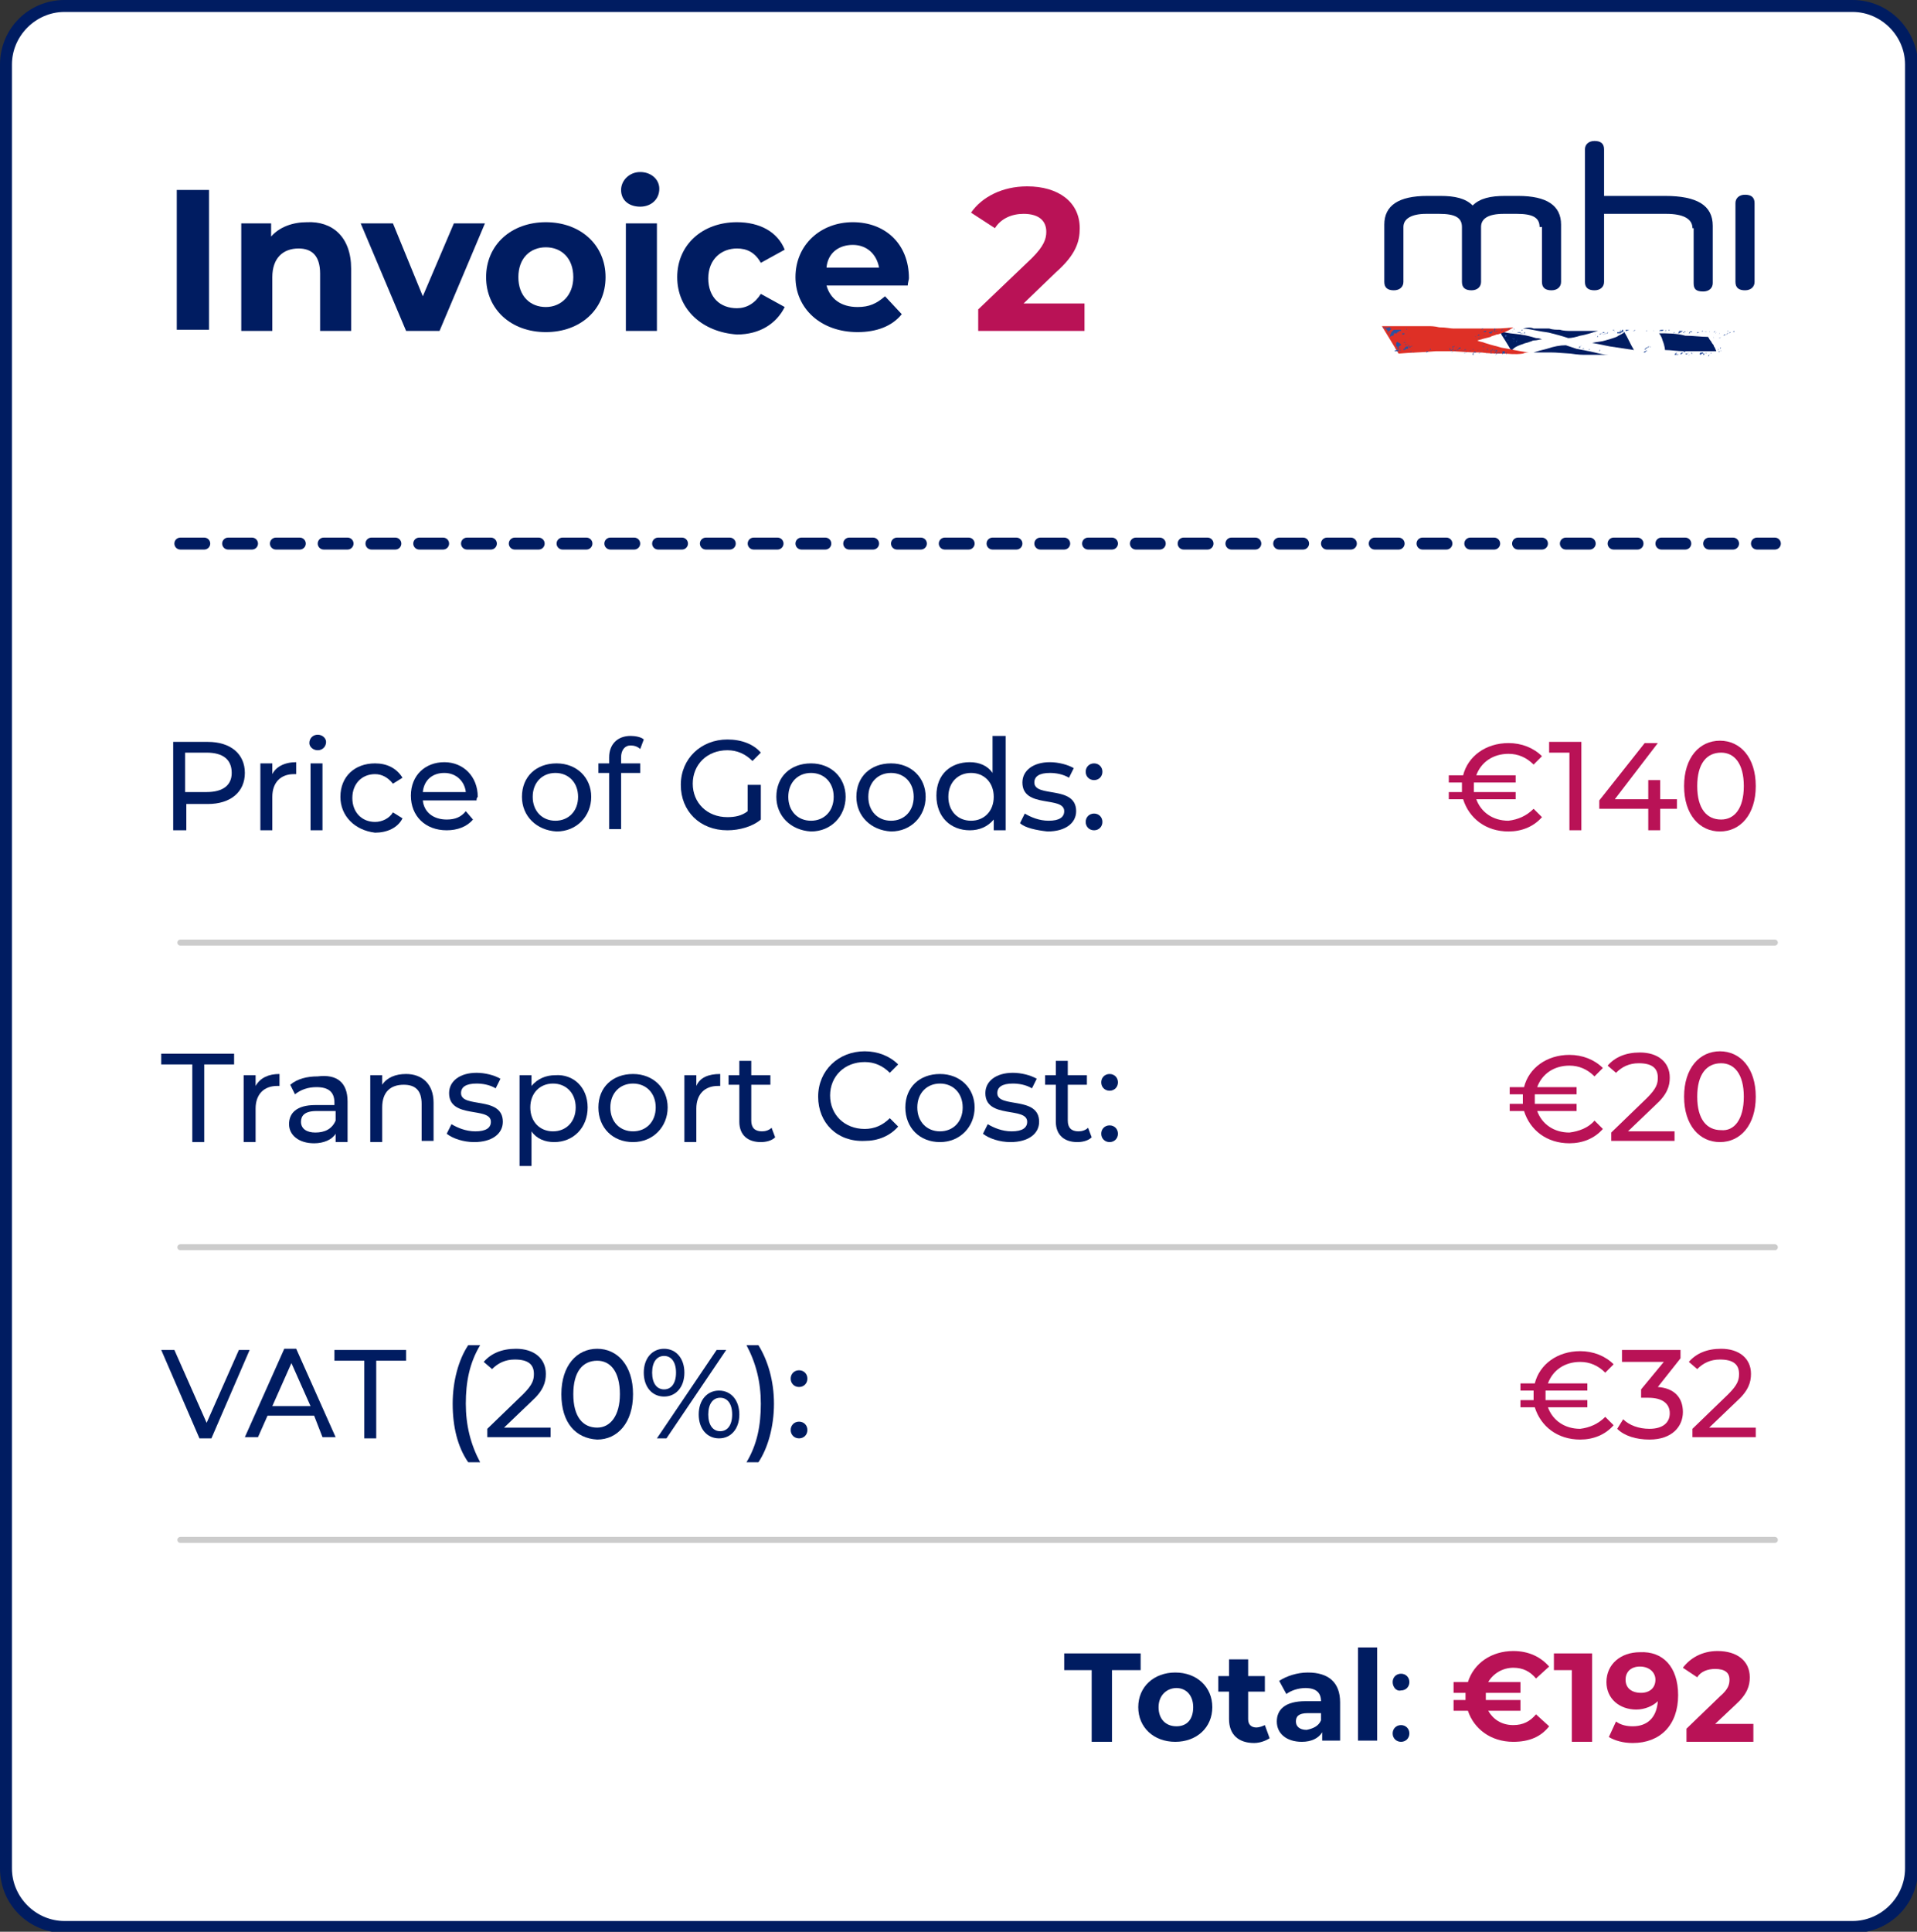 <?xml version="1.0" encoding="utf-8"?>
<!-- Generator: Adobe Illustrator 26.0.1, SVG Export Plug-In . SVG Version: 6.00 Build 0)  -->
<svg version="1.1" id="Layer_1" xmlns="http://www.w3.org/2000/svg" xmlns:xlink="http://www.w3.org/1999/xlink" x="0px" y="0px"
	 viewBox="0 0 160.5 161.7" style="enable-background:new 0 0 160.5 161.7;" xml:space="preserve">
<rect x="0" y="0" width="160.5" height="161.7" fill="#333333" stroke="none"/>
<style type="text/css">
	.st0{fill:#FFFFFF;}
	.st1{fill:#001C61;}
	.st2{fill:none;stroke:#001C61;stroke-width:4.151;stroke-linecap:round;stroke-linejoin:round;stroke-miterlimit:10;}
	.st3{fill:#B91256;}
	.st4{fill:#DE3026;}
	.st5{fill:#2D519F;}
	.st6{fill:none;stroke:#001C61;stroke-linecap:round;stroke-miterlimit:10;stroke-dasharray:2;}
	.st7{fill:none;stroke:#CCCCCC;stroke-width:0.5;stroke-linecap:round;stroke-miterlimit:10;}
</style>
<g>
	<path class="st0" d="M5.4,161.2c-2.7,0-4.9-2.2-4.9-4.9V5.4c0-2.7,2.2-4.9,4.9-4.9h149.8c2.7,0,4.9,2.2,4.9,4.9v151
		c0,2.7-2.2,4.9-4.9,4.9H5.4z"/>
	<path class="st1" d="M155.1,1c2.4,0,4.4,2,4.4,4.4v151c0,2.4-2,4.4-4.4,4.4H5.4c-2.4,0-4.4-2-4.4-4.4V5.4C1,3,3,1,5.4,1H155.1
		 M155.1,0H5.4C2.4,0,0,2.4,0,5.4v151c0,3,2.4,5.4,5.4,5.4h149.8c3,0,5.4-2.4,5.4-5.4V5.4C160.5,2.4,158.1,0,155.1,0L155.1,0z"/>
</g>
<g>
	<path class="st1" d="M147,25.8L147,25.8C147,25.9,147,25.9,147,25.8L147,25.8L147,25.8l-31.3,0.1c0,0,0,0,0,0v0c0,0,0,0,0,0
		L147,25.8L147,25.8C147,25.7,147,25.8,147,25.8"/>
	<path class="st0" d="M127.5,27.4c-0.1,0-0.1,0-0.3,0c0,0-0.2,0-0.3,0c-0.2,0-0.3,0-0.5,0c-0.3,0.1-0.5,0.3-0.8,0.4
		c0.3,0.4,0.6,0.9,0.8,1.3c0,0,0,0.1,0,0.1c0.2,0.4,0.1,0.1,0.1,0.2c0.2,0.1,0.5,0.1,0.7,0.2c0.1,0,0.4,0,0.5,0c0,0,0,0,0.1,0
		c0.1,0,0.2,0,0.3,0c0.1,0,0.1,0,0.2-0.1c1.9-0.1,3.9-0.1,6,0.1c0.1,0,0.2,0,0.4,0c0,0,0.1,0,0.1,0c0.1,0,0.2,0,0.2,0
		c0.6,0,1.3,0,1.9,0c0,0,0,0,0,0c0.9,0,1.8,0,2.8-0.1c0,0,0.3,0,0.7,0c0.5,0,0.7,0,0.9,0c0.3,0,0.5,0,0.6,0h1.1c0.4,0,0.9,0,1.3,0
		c0.8,0,1.6,0,2.5-0.1c-0.1,0-0.1-0.1-0.2-0.2c-0.1,0-0.1-0.1-0.2-0.2c0-0.1-0.1-0.1-0.1-0.2c-0.1-0.1-0.1-0.3-0.2-0.4
		c-0.2-0.3-0.4-0.7-0.6-1c-0.4,0-0.8,0-1.2,0c-0.4,0-0.9,0-1.3,0c-0.6,0-1.2,0-1.9,0c-0.9,0-1.8-0.1-2.7-0.1c-0.1,0-0.3,0-0.4,0
		c-0.3,0-0.6,0-0.9,0c-0.4,0-0.8,0-1.2,0c-0.6,0-1.2,0-1.8,0c-0.1,0-0.2,0.1-0.3,0.1c-0.1,0-0.1,0-0.2,0c-0.8,0.1-1.5,0.2-2.2,0.2
		c-1.2-0.1-2.4-0.3-3.6-0.4C127.7,27.5,127.6,27.5,127.5,27.4"/>
	<path class="st1" d="M138.9,27.9c0,0,0.2,0.2,0.3,0.6c0.2,0.5,0.2,0.8,0.2,0.8c0.5,0,1,0.1,1.6,0.1c0.7,0,1.5,0,2.2,0
		c0.2,0,0.4,0,0.5,0c-0.1-0.2-0.1-0.3-0.2-0.4c0-0.1-0.1-0.2-0.1-0.2c-0.1-0.1-0.1-0.2-0.2-0.3c-0.1-0.1-0.1-0.2-0.2-0.3
		c-0.6,0-1.2-0.1-1.9-0.1C140.4,27.9,139.6,27.9,138.9,27.9"/>
	<path class="st1" d="M129.1,28.4c-0.2,0-0.4,0.1-0.7,0.1c-0.1,0-0.2,0.1-0.3,0.1c-0.2,0.1-0.4,0.1-0.6,0.2c0,0,0,0,0,0
		c-0.3,0.1-0.6,0.2-0.8,0.4c-0.1,0.1-0.2,0.1-0.2,0.1c0,0-0.4-0.7-0.8-1.3c0-0.1-0.1-0.2-0.2-0.3c0.1,0,0.2,0,0.4,0.1
		c0.4,0.1,0.6,0.1,1.4,0.2c0.7,0.1,0.9,0.2,1.3,0.3C128.9,28.3,129.1,28.4,129.1,28.4"/>
	<path class="st1" d="M127.5,27.5c0.3,0,0.8,0.1,1.3,0.2c0.5,0.1,0.8,0.1,1.1,0.2c0.4,0.1,0.8,0.2,1.4,0.4c0.3,0,0.7-0.1,1-0.2
		c0.6-0.1,1.1-0.3,1.5-0.4c-0.5,0-1.1,0-1.6,0c-0.1,0-0.1,0-0.2,0c-0.2,0-0.3,0-0.5,0c-0.2,0-0.6,0-0.9-0.1c-0.3,0-0.6,0-0.9-0.1
		c-0.2,0-0.4,0-0.6,0c-0.2,0-0.5,0-0.7,0C128.2,27.4,127.9,27.4,127.5,27.5"/>
	<path class="st1" d="M136,27.8c-0.1,0.1-0.3,0.2-0.5,0.3c-0.1,0.1-0.4,0.2-1.1,0.4c-0.3,0.1-0.6,0.1-1.1,0.2c0.5,0.1,1,0.2,1.5,0.3
		c0.7,0.1,1.3,0.2,2,0.3C136.5,28.8,136.3,28.3,136,27.8"/>
	<path class="st1" d="M128.4,29.5c0.3-0.1,0.7-0.2,1.1-0.3c0.6-0.2,1.1-0.3,1.6-0.3c0.3,0.1,0.6,0.2,0.9,0.3
		c0.5,0.1,1.1,0.2,1.5,0.3c0.4,0.1,0.8,0.2,1.2,0.2c-0.1,0-0.1,0-0.2,0c-0.6,0-1.1,0-1.6,0c-0.5,0-0.7,0-1.4-0.1
		c-1.3-0.1-1.5-0.1-1.7-0.1C129.5,29.5,129,29.5,128.4,29.5"/>
	<path class="st4" d="M117.1,29.6l-1.4-2.3c0.6,0,1.2,0,1.9,0c0.4,0,0.7,0,1.1,0c0.3,0,0.5,0,0.8,0c0.3,0,0.6,0,1,0.1
		c0.6,0,0.9,0.1,1.2,0.1c0.3,0,0.5,0,1.3,0c1.6,0,1.4,0,1.9,0c0.4,0,1,0,1.8-0.1c-0.1,0.1-0.2,0.1-0.3,0.2c-0.2,0.1-0.4,0.2-0.7,0.3
		c-0.1,0-0.2,0.1-0.4,0.1c-0.2,0.1-0.4,0.1-0.5,0.2c-0.4,0.1-0.8,0.2-1.1,0.3c0.1,0.1,0.4,0.1,0.6,0.2c0.6,0.2,1.1,0.3,1.4,0.4
		c0.7,0.1,1.4,0.3,2.3,0.4c-0.1,0-0.3,0-0.5,0.1c-0.7,0.1-1.2,0-1.6,0c-0.6,0-1.2,0-1.9-0.1c-0.9,0-0.6,0-2.4-0.1
		c-1.4,0-1.3,0-1.4,0C119.1,29.5,118.2,29.5,117.1,29.6"/>
	<path class="st5" d="M143.4,29.7C143.4,29.7,143.4,29.7,143.4,29.7C143.5,29.7,143.5,29.7,143.4,29.7L143.4,29.7h0.1c0,0,0,0,0,0
		c0,0,0,0,0.1,0c0,0,0,0,0,0C143.5,29.7,143.5,29.7,143.4,29.7 M142.4,29.7C142.4,29.7,142.5,29.7,142.4,29.7
		C142.5,29.7,142.5,29.7,142.4,29.7C142.4,29.7,142.4,29.7,142.4,29.7 M141.9,29.7C142,29.7,142,29.7,141.9,29.7
		C142,29.7,142,29.7,141.9,29.7C142,29.7,142,29.7,141.9,29.7L141.9,29.7z M141.5,29.7C141.5,29.7,141.5,29.7,141.5,29.7
		c0,0-0.1,0-0.1,0.1h0v0C141.4,29.7,141.4,29.7,141.5,29.7L141.5,29.7C141.5,29.7,141.5,29.7,141.5,29.7L141.5,29.7z M140.8,29.6
		L140.8,29.6L140.8,29.6c-0.1,0-0.1,0-0.1,0v0h0c0,0,0,0,0,0h0v0h0v0h0v0h0v0C140.7,29.7,140.8,29.7,140.8,29.6
		C140.8,29.6,140.8,29.7,140.8,29.6C140.8,29.6,140.8,29.6,140.8,29.6 M140.4,29.7L140.4,29.7L140.4,29.7L140.4,29.7L140.4,29.7
		c0.1,0,0.1,0,0.1,0v0C140.5,29.6,140.5,29.6,140.4,29.7 M142.7,29.6L142.7,29.6L142.7,29.6l-0.1,0v0c0,0,0,0,0,0c0,0,0,0,0,0.1
		C142.7,29.7,142.7,29.7,142.7,29.6C142.7,29.6,142.7,29.6,142.7,29.6C142.8,29.6,142.8,29.6,142.7,29.6L142.7,29.6
		C142.8,29.6,142.8,29.6,142.7,29.6L142.7,29.6z M142.7,29.6C142.7,29.6,142.7,29.6,142.7,29.6C142.7,29.6,142.7,29.6,142.7,29.6
		C142.6,29.6,142.6,29.6,142.7,29.6L142.7,29.6z M125.8,29.6L125.8,29.6L125.8,29.6L125.8,29.6L125.8,29.6L125.8,29.6L125.8,29.6
		L125.8,29.6C125.8,29.7,125.7,29.7,125.8,29.6L125.8,29.6L125.8,29.6L125.8,29.6L125.8,29.6L125.8,29.6
		C125.8,29.7,125.9,29.6,125.8,29.6L125.8,29.6C125.9,29.7,125.9,29.7,125.8,29.6c0.1,0,0.1,0,0.2,0v0h0c0,0,0,0,0,0v0
		C125.9,29.5,125.9,29.6,125.8,29.6L125.8,29.6z M125.6,29.5L125.6,29.5c-0.1,0-0.1,0-0.1,0.1h0v0c0,0,0,0,0,0v0h0v0h0v0h0v0h0.1v0
		h0v0h0v0C125.5,29.6,125.5,29.6,125.6,29.5C125.6,29.6,125.6,29.6,125.6,29.5C125.7,29.6,125.7,29.6,125.6,29.5L125.6,29.5
		L125.6,29.5L125.6,29.5C125.6,29.6,125.6,29.6,125.6,29.5 M143.2,29.6C143.1,29.6,143.1,29.6,143.2,29.6
		C143.1,29.6,143.1,29.6,143.2,29.6L143.2,29.6c-0.1,0.1-0.1,0.1-0.1,0.1v0h0v0h0v0h0v0h0v0h0v0h0v0h0v0c0,0,0,0-0.1,0.1h0.1v0
		c0,0,0,0,0,0v0h0v0h0v0h0c0,0,0,0,0,0h0v0h0c0,0,0,0,0,0h0C143.1,29.7,143.1,29.7,143.2,29.6L143.2,29.6
		C143.2,29.6,143.2,29.6,143.2,29.6C143.2,29.6,143.2,29.6,143.2,29.6C143.2,29.6,143.2,29.6,143.2,29.6
		C143.2,29.6,143.2,29.6,143.2,29.6C143.2,29.6,143.2,29.6,143.2,29.6c0.1,0,0.1,0,0.1,0c0,0,0,0,0,0c0,0,0,0,0,0c0,0,0,0,0,0v0
		C143.3,29.5,143.2,29.6,143.2,29.6L143.2,29.6z M142.9,29.6C142.9,29.6,142.9,29.6,142.9,29.6L142.9,29.6L142.9,29.6
		C142.8,29.5,142.8,29.5,142.9,29.6c-0.1-0.1-0.1-0.1-0.1-0.1C142.8,29.5,142.8,29.6,142.9,29.6L142.9,29.6L142.9,29.6z M142.1,29.5
		L142.1,29.5L142.1,29.5L142.1,29.5C142.1,29.5,142.1,29.5,142.1,29.5L142.1,29.5c-0.1,0-0.1,0-0.1,0v0c0,0,0,0,0,0v0h0c0,0,0,0,0,0
		c0,0,0,0,0,0c0,0,0,0,0,0h0v0c0,0,0,0-0.1,0v0c0,0,0,0,0,0v0c0,0,0,0,0,0c0,0,0,0,0,0c0,0,0,0,0,0c0,0,0,0,0,0c0,0,0,0-0.1,0h0
		c0,0,0.1,0,0.1,0v0h0c0,0,0,0,0,0h0c0,0,0,0,0,0c0,0,0,0,0,0v0h0v0c0,0,0,0,0,0v0h0v0c0,0,0,0,0,0v0h0v0h0v0h0v0h0v0h0v0
		L142.1,29.5C142.1,29.6,142.1,29.6,142.1,29.5L142.1,29.5C142.1,29.6,142.1,29.5,142.1,29.5 M123,29.5
		C123.1,29.5,123.1,29.5,123,29.5L123,29.5L123,29.5L123,29.5L123,29.5z M124.5,29.5C124.5,29.5,124.5,29.5,124.5,29.5L124.5,29.5
		C124.4,29.5,124.4,29.5,124.5,29.5C124.4,29.5,124.4,29.5,124.5,29.5L124.5,29.5l-0.1,0.1v0h0v0c0,0,0,0-0.1,0h0v0h0.1v0h0v0h0
		L124.5,29.5C124.4,29.6,124.5,29.6,124.5,29.5C124.5,29.6,124.5,29.5,124.5,29.5L124.5,29.5L124.5,29.5
		C124.5,29.5,124.5,29.5,124.5,29.5C124.5,29.5,124.5,29.5,124.5,29.5L124.5,29.5C124.5,29.5,124.5,29.5,124.5,29.5L124.5,29.5z
		 M122.9,29.5L122.9,29.5C122.8,29.5,122.8,29.5,122.9,29.5L122.9,29.5L122.9,29.5C122.9,29.5,122.9,29.5,122.9,29.5L122.9,29.5z
		 M122,29.5L122,29.5L122,29.5C122,29.5,122,29.5,122,29.5C122,29.5,122,29.5,122,29.5C122.1,29.5,122.1,29.5,122,29.5
		C122,29.5,122,29.5,122,29.5 M125.4,29.6C125.4,29.6,125.4,29.6,125.4,29.6c0,0,0.1,0,0.1-0.1v0h0v0c0,0,0,0,0,0c0,0,0,0,0,0v0
		C125.5,29.5,125.4,29.5,125.4,29.6C125.4,29.5,125.4,29.5,125.4,29.6C125.4,29.5,125.4,29.6,125.4,29.6L125.4,29.6L125.4,29.6
		C125.3,29.6,125.3,29.6,125.4,29.6L125.4,29.6L125.4,29.6c-0.1,0-0.1,0-0.2,0.1h0c0,0,0,0,0,0C125.3,29.7,125.3,29.6,125.4,29.6
		L125.4,29.6C125.4,29.6,125.4,29.6,125.4,29.6L125.4,29.6z M121.2,29.5L121.2,29.5C121.2,29.5,121.2,29.5,121.2,29.5
		C121.2,29.5,121.2,29.5,121.2,29.5L121.2,29.5L121.2,29.5C121.2,29.5,121.2,29.5,121.2,29.5 M120,29.5C120,29.5,120,29.5,120,29.5
		L120,29.5L120,29.5L120,29.5C120,29.5,120,29.5,120,29.5L120,29.5z M117.6,29.5C117.6,29.5,117.6,29.5,117.6,29.5
		C117.6,29.5,117.6,29.5,117.6,29.5C117.7,29.5,117.7,29.5,117.6,29.5C117.6,29.5,117.6,29.5,117.6,29.5
		C117.6,29.5,117.6,29.5,117.6,29.5 M141.3,29.6C141.3,29.6,141.3,29.6,141.3,29.6L141.3,29.6C141.4,29.6,141.4,29.6,141.3,29.6
		L141.3,29.6C141.4,29.6,141.4,29.6,141.3,29.6L141.3,29.6L141.3,29.6L141.3,29.6L141.3,29.6l0.1-0.1c0,0,0,0,0,0c0,0,0,0,0,0h0
		c0,0,0,0,0,0v0c0,0,0,0,0,0v0h0c0,0,0,0-0.1,0v0h0C141.4,29.5,141.4,29.5,141.3,29.6C141.4,29.5,141.4,29.5,141.3,29.6L141.3,29.6
		C141.4,29.5,141.3,29.5,141.3,29.6C141.3,29.6,141.3,29.6,141.3,29.6C141.3,29.6,141.3,29.6,141.3,29.6c-0.1,0-0.1,0-0.1,0v0
		c-0.1,0-0.1,0-0.1,0c0,0,0,0,0,0h0v0c0,0,0,0,0,0v0c0,0,0,0,0.1,0v0c0,0,0,0,0.1,0v0C141.2,29.6,141.2,29.6,141.3,29.6
		c-0.1,0-0.1,0-0.1,0c0,0,0,0-0.1,0c0,0-0.1,0-0.1,0v0l0,0c0,0,0,0,0,0h0c0,0,0,0,0,0h0.1v0C141.2,29.7,141.2,29.7,141.3,29.6
		C141.3,29.7,141.3,29.7,141.3,29.6C141.3,29.7,141.3,29.7,141.3,29.6C141.3,29.7,141.3,29.7,141.3,29.6L141.3,29.6
		C141.3,29.6,141.3,29.6,141.3,29.6L141.3,29.6z M119.9,29.5C119.8,29.5,119.8,29.5,119.9,29.5C119.8,29.5,119.8,29.5,119.9,29.5
		L119.9,29.5C119.8,29.5,119.8,29.5,119.9,29.5C119.9,29.5,119.9,29.5,119.9,29.5L119.9,29.5L119.9,29.5z M142.6,29.5L142.6,29.5
		c-0.1,0-0.1,0-0.1,0c0,0,0,0,0,0c0,0,0,0-0.1,0c0,0,0,0,0,0v0c0,0,0,0,0.1,0v0c-0.1,0-0.1,0-0.1,0c0,0,0,0,0,0h0v0h0v0h0v0h0
		c0,0,0,0,0,0c0,0,0,0-0.1,0.1c0,0,0,0.1,0.1,0.1v0c0,0,0,0-0.1,0c0,0,0,0,0,0c0.1,0,0.1,0,0.2-0.1c0,0,0,0,0,0h0c0,0,0,0,0,0
		c0,0,0,0,0.1,0c0,0,0,0,0,0c0,0,0,0,0,0c0,0,0,0,0,0h0c0,0,0,0,0,0c0,0,0,0,0,0v0h0v0h0v0h0v0L142.6,29.5L142.6,29.5L142.6,29.5
		L142.6,29.5L142.6,29.5L142.6,29.5C142.6,29.5,142.6,29.5,142.6,29.5L142.6,29.5z M140.4,29.5C140.4,29.5,140.4,29.5,140.4,29.5
		c-0.1,0-0.1,0.1-0.1,0.1v0c0,0,0,0,0,0c0,0,0,0,0,0h0c0,0,0,0,0,0h0v0c0,0,0,0,0,0v0h0v0c0,0,0,0,0,0v0c0,0-0.1,0-0.1,0.1
		c0.1,0,0.1,0,0.2,0h0c0,0,0,0,0,0h0c0,0,0,0,0,0C140.3,29.6,140.4,29.5,140.4,29.5L140.4,29.5z M125.2,29.5
		C125.2,29.5,125.2,29.5,125.2,29.5L125.2,29.5L125.2,29.5C125.1,29.5,125.1,29.5,125.2,29.5C125.1,29.5,125.1,29.5,125.2,29.5
		c-0.1,0-0.1,0-0.1,0v0h0v0h0v0h0v0h0v0h0v0c0,0,0,0,0,0c0,0,0,0,0,0c0,0,0,0,0,0c0,0,0,0,0,0h0c0,0,0,0,0,0c0,0,0,0,0,0v0
		c0.1,0,0.1,0,0.2,0c0,0,0,0,0,0c0,0,0,0,0.1,0v0C125.1,29.6,125.1,29.6,125.2,29.5c-0.1,0.1-0.1,0.1-0.1,0.1h0v0c0,0,0,0,0,0h0v0h0
		v0c0,0,0.1,0,0.1,0h0v0h0L125.2,29.5L125.2,29.5L125.2,29.5C125.1,29.6,125.1,29.6,125.2,29.5L125.2,29.5
		C125.2,29.5,125.2,29.5,125.2,29.5 M124.6,29.5C124.6,29.5,124.6,29.5,124.6,29.5L124.6,29.5L124.6,29.5L124.6,29.5z M141.5,29.4
		L141.5,29.4C141.5,29.5,141.5,29.4,141.5,29.4c0,0,0.1,0,0.1,0v0h0v0L141.5,29.4L141.5,29.4z M122.7,29.5L122.7,29.5L122.7,29.5
		L122.7,29.5c0,0-0.1,0-0.1,0.1v0C122.6,29.6,122.7,29.5,122.7,29.5C122.7,29.5,122.7,29.5,122.7,29.5
		C122.7,29.5,122.7,29.5,122.7,29.5L122.7,29.5C122.8,29.5,122.8,29.5,122.7,29.5L122.7,29.5L122.7,29.5c0.1,0,0.1,0,0.1,0v0
		C122.8,29.4,122.8,29.5,122.7,29.5C122.7,29.5,122.7,29.5,122.7,29.5 M122.2,29.5C122.2,29.5,122.2,29.5,122.2,29.5
		c-0.1,0-0.1,0-0.1,0v0c0,0,0,0,0,0c0,0,0,0,0,0C122.1,29.5,122.1,29.5,122.2,29.5L122.2,29.5L122.2,29.5
		C122.3,29.5,122.2,29.5,122.2,29.5L122.2,29.5z M119.2,29.5L119.2,29.5L119.2,29.5L119.2,29.5C119.2,29.5,119.2,29.5,119.2,29.5
		 M141.7,29.6C141.7,29.6,141.7,29.6,141.7,29.6C141.7,29.6,141.7,29.6,141.7,29.6L141.7,29.6L141.7,29.6L141.7,29.6L141.7,29.6
		L141.7,29.6L141.7,29.6L141.7,29.6L141.7,29.6l0.1-0.1v0h0v0c0,0,0,0,0,0v0c0,0,0,0,0,0v0c0,0,0,0,0,0v0h0v0h0v0h0c0,0,0,0,0.1,0v0
		H142v0h0v0h-0.1v0h0v0c0,0-0.1,0-0.1,0v0c0,0,0.1,0,0.1,0c0,0,0,0,0,0C141.8,29.5,141.8,29.5,141.7,29.6L141.7,29.6
		C141.7,29.6,141.7,29.6,141.7,29.6C141.7,29.6,141.7,29.6,141.7,29.6C141.6,29.6,141.6,29.6,141.7,29.6
		C141.7,29.6,141.7,29.6,141.7,29.6C141.7,29.5,141.7,29.5,141.7,29.6L141.7,29.6l0-0.1c0,0,0,0,0.1,0v0c0,0,0,0-0.1,0c0,0,0,0,0,0
		L141.7,29.6C141.7,29.5,141.7,29.5,141.7,29.6L141.7,29.6L141.7,29.6L141.7,29.6L141.7,29.6C141.6,29.6,141.6,29.6,141.7,29.6
		l-0.1-0.1v0h0v0h0v0h0c0,0,0,0,0,0c0,0,0,0,0,0v0h0v0h0v0C141.6,29.6,141.6,29.6,141.7,29.6L141.7,29.6c-0.1,0-0.1,0-0.1,0v0h0v0h0
		v0h0v0c0,0,0,0,0,0v0h0v0c0,0,0,0,0,0v0c0.1,0,0.1,0,0.1,0c0,0,0,0,0,0C141.6,29.7,141.7,29.7,141.7,29.6L141.7,29.6z M119.9,29.4
		L119.9,29.4C119.9,29.5,119.9,29.5,119.9,29.4L119.9,29.4L119.9,29.4C119.9,29.4,119.9,29.4,119.9,29.4L119.9,29.4z M134,29.4
		L134,29.4C134,29.4,134,29.5,134,29.4L134,29.4C134,29.5,134,29.5,134,29.4L134,29.4L134,29.4L134,29.4
		C134.1,29.4,134,29.4,134,29.4 M126.1,29.5L126.1,29.5L126.1,29.5C126.1,29.5,126.1,29.5,126.1,29.5
		C126,29.5,126.1,29.5,126.1,29.5L126.1,29.5L126.1,29.5C126.1,29.5,126.1,29.5,126.1,29.5L126.1,29.5L126.1,29.5c0,0.1,0,0.1,0,0.1
		h0c0,0,0,0.1,0,0.1c0,0,0.1,0,0.1,0v0c0,0,0,0,0,0c0,0,0.1,0,0.1,0v0h0c0,0,0,0,0,0c0,0,0,0,0,0c0,0,0,0,0,0h0v0c0,0,0,0,0,0
		c0,0,0,0,0,0c-0.1,0-0.1,0-0.2,0C126.2,29.4,126.1,29.5,126.1,29.5 M125,29.5C125,29.4,125,29.5,125,29.5
		C125,29.4,125,29.4,125,29.5C124.9,29.4,124.9,29.4,125,29.5C124.9,29.4,124.9,29.4,125,29.5L125,29.5
		C124.9,29.5,124.9,29.5,125,29.5l-0.1,0c0,0,0,0,0,0c0,0,0,0,0,0v0c0,0,0,0,0,0v0c0,0-0.1,0-0.1,0.1c0,0,0,0,0,0h0c0,0,0,0,0,0
		c0,0,0,0,0,0c0,0,0,0,0,0v0c0,0,0,0,0,0h0.1C124.8,29.5,124.9,29.5,125,29.5 M118.6,29.4C118.6,29.4,118.6,29.4,118.6,29.4
		L118.6,29.4L118.6,29.4L118.6,29.4L118.6,29.4L118.6,29.4C118.6,29.5,118.6,29.4,118.6,29.4L118.6,29.4L118.6,29.4
		C118.7,29.4,118.7,29.4,118.6,29.4 M118.4,29.5C118.4,29.5,118.4,29.5,118.4,29.5L118.4,29.5L118.4,29.5c0-0.1,0,0-0.1,0
		C118.3,29.5,118.4,29.5,118.4,29.5 M123.4,29.5C123.4,29.5,123.3,29.5,123.4,29.5L123.4,29.5C123.3,29.5,123.3,29.5,123.4,29.5
		L123.4,29.5L123.4,29.5c-0.1,0.1-0.1,0.1-0.1,0.1v0.1c0,0,0,0,0.1,0c0,0,0,0,0,0C123.3,29.6,123.4,29.6,123.4,29.5
		C123.4,29.5,123.4,29.5,123.4,29.5L123.4,29.5C123.4,29.5,123.4,29.5,123.4,29.5L123.4,29.5C123.4,29.5,123.4,29.5,123.4,29.5
		c0.1,0,0.1,0,0.1,0v0c0,0,0,0,0.1,0v0h0v0c0,0,0,0,0,0c0,0,0,0,0,0C123.5,29.4,123.4,29.4,123.4,29.5 M123.9,29.5L123.9,29.5
		L123.9,29.5C123.9,29.5,123.9,29.5,123.9,29.5L123.9,29.5c-0.1,0.1-0.1,0.1-0.2,0.1h0c0,0,0,0,0,0
		C123.8,29.6,123.9,29.6,123.9,29.5C123.9,29.6,123.9,29.6,123.9,29.5C124,29.5,124,29.5,123.9,29.5L123.9,29.5c0.1,0,0.1,0,0.2,0v0
		H124C124,29.4,124,29.5,123.9,29.5 M121.7,29.4c0,0-0.1,0.1-0.2,0.1h0v0h0c0,0,0,0,0,0h0v0h0v0c0,0,0,0,0,0v0L121.7,29.4
		C121.7,29.5,121.7,29.5,121.7,29.4C121.8,29.4,121.8,29.4,121.7,29.4 M117,29.4C117,29.4,117,29.4,117,29.4L117,29.4L117,29.4
		L117,29.4C117.1,29.5,117.1,29.5,117,29.4C117.1,29.4,117.1,29.4,117,29.4 M141.1,29.4C141.2,29.4,141.2,29.4,141.1,29.4
		L141.1,29.4L141.1,29.4L141.1,29.4c0,0-0.1,0-0.2,0c0,0,0,0,0,0c0,0,0,0,0,0c0,0,0,0,0,0c0,0,0,0,0,0v0h0v0c0,0-0.1,0-0.1,0
		c0,0,0,0,0,0v0c0,0,0.1,0,0.1,0c0,0,0,0,0,0v0h0v0h0v0h0c0,0,0,0,0,0C141.1,29.5,141.1,29.5,141.1,29.4L141.1,29.4z M140.6,29.4
		L140.6,29.4L140.6,29.4L140.6,29.4L140.6,29.4C140.5,29.4,140.5,29.4,140.6,29.4L140.6,29.4C140.5,29.5,140.6,29.4,140.6,29.4
		L140.6,29.4L140.6,29.4L140.6,29.4C140.6,29.4,140.6,29.4,140.6,29.4 M124.7,29.4L124.7,29.4C124.7,29.4,124.7,29.4,124.7,29.4
		C124.7,29.4,124.7,29.4,124.7,29.4C124.6,29.4,124.6,29.4,124.7,29.4C124.7,29.4,124.7,29.4,124.7,29.4L124.7,29.4z M140.7,29.6
		C140.7,29.6,140.7,29.6,140.7,29.6L140.7,29.6L140.7,29.6C140.7,29.5,140.7,29.5,140.7,29.6L140.7,29.6l0.1,0c0,0,0,0,0,0h0
		c0,0,0.1,0,0.1-0.1v0c0,0,0,0,0.1,0v0c0,0,0,0,0.1,0v0h0v0c0,0-0.1,0-0.1,0v0h0c0,0,0,0,0,0h0c0,0,0,0,0,0c0,0,0,0,0,0v0
		c0,0,0,0,0,0v0h0v0C140.8,29.5,140.8,29.5,140.7,29.6L140.7,29.6C140.7,29.5,140.7,29.5,140.7,29.6L140.7,29.6L140.7,29.6
		L140.7,29.6L140.7,29.6L140.7,29.6L140.7,29.6L140.7,29.6L140.7,29.6L140.7,29.6L140.7,29.6L140.7,29.6c-0.1,0-0.1,0-0.1,0v0
		C140.6,29.6,140.6,29.6,140.7,29.6C140.6,29.6,140.6,29.6,140.7,29.6L140.7,29.6L140.7,29.6C140.6,29.6,140.6,29.6,140.7,29.6
		L140.7,29.6z M126,29.4L126,29.4L126,29.4L126,29.4L126,29.4L126,29.4c0.1,0,0.1,0,0.1,0h0C126.1,29.4,126.1,29.4,126,29.4
		L126,29.4L126,29.4L126,29.4L126,29.4L126,29.4l-0.1,0c0,0,0,0,0,0v0c0,0,0,0,0,0v0h0v0c0,0,0,0,0,0v0h0c0,0,0,0-0.1,0
		c0,0,0,0,0,0.1c0,0,0,0-0.1,0v0c0,0,0.1,0,0.1,0.1c0,0,0,0,0.1,0c0,0,0,0,0,0c0,0,0.1,0,0.1,0v0c0,0,0,0,0,0c0,0-0.1,0-0.1,0
		c0,0,0,0,0,0c0,0,0.1,0,0.1,0c0,0,0,0,0,0C126,29.5,126,29.5,126,29.4C126,29.4,126,29.4,126,29.4c-0.1,0-0.1,0-0.1,0
		C126,29.4,126,29.4,126,29.4L126,29.4L126,29.4L126,29.4L126,29.4z M137.8,29.4L137.8,29.4C137.8,29.4,137.8,29.4,137.8,29.4
		C137.7,29.4,137.7,29.4,137.8,29.4L137.8,29.4l-0.1,0c0,0,0,0,0,0h0c0,0,0,0,0,0h0v0h0v0h0v0h0v0h0v0h0v0h0v0c0,0,0,0,0,0v0h0
		c0,0,0,0,0,0h0v0c0,0,0,0,0,0c0,0,0,0,0,0h0c0,0,0,0,0,0c0,0-0.1,0.1-0.1,0.1c0,0,0.1,0,0.1,0c0,0,0.1,0,0.1-0.1c0,0,0,0,0,0
		c0,0,0,0,0-0.1h0c0,0,0,0,0,0h0v0c0,0,0,0,0,0v0c0,0,0,0,0,0v0h0v0h0v0h0v0h0c0,0,0,0,0,0C137.7,29.5,137.7,29.5,137.8,29.4
		C137.7,29.5,137.8,29.5,137.8,29.4C137.8,29.5,137.8,29.4,137.8,29.4L137.8,29.4C137.8,29.4,137.8,29.4,137.8,29.4L137.8,29.4
		c0.1,0,0.1,0,0.1,0v0C137.9,29.3,137.8,29.4,137.8,29.4C137.8,29.4,137.8,29.4,137.8,29.4 M134,29.3C134,29.3,134,29.3,134,29.3
		L134,29.3C133.9,29.3,133.9,29.4,134,29.3C133.9,29.4,133.9,29.4,134,29.3L134,29.3L134,29.3L134,29.3L134,29.3L134,29.3
		c-0.1,0-0.1,0-0.1,0.1c0,0,0,0,0,0v0h0v0c0,0,0,0,0,0v0h0c0,0,0,0,0,0c0,0,0,0,0,0c0,0,0.1,0,0.1,0C133.9,29.4,133.9,29.4,134,29.3
		C134,29.4,134,29.4,134,29.3 M119.6,29.4L119.6,29.4L119.6,29.4C119.5,29.4,119.5,29.4,119.6,29.4L119.6,29.4L119.6,29.4
		L119.6,29.4L119.6,29.4L119.6,29.4L119.6,29.4c-0.1,0.1-0.2,0.1-0.2,0.1h0v0c0,0,0,0,0,0v0h0v0h0v0
		C119.4,29.4,119.5,29.4,119.6,29.4L119.6,29.4L119.6,29.4L119.6,29.4L119.6,29.4L119.6,29.4L119.6,29.4L119.6,29.4L119.6,29.4
		L119.6,29.4L119.6,29.4L119.6,29.4L119.6,29.4L119.6,29.4C119.6,29.4,119.6,29.4,119.6,29.4L119.6,29.4
		C119.6,29.3,119.6,29.3,119.6,29.4C119.6,29.4,119.6,29.3,119.6,29.4 M123.2,29.3C123.1,29.3,123.1,29.3,123.2,29.3
		C123.1,29.4,123.1,29.4,123.2,29.3c-0.1,0-0.1,0.1-0.1,0.1v0c0,0-0.1,0-0.1,0v0h0v0c0,0,0,0,0,0v0c0,0,0,0,0,0v0c0,0,0,0,0,0v0
		L123.2,29.3L123.2,29.3C123.1,29.4,123.1,29.4,123.2,29.3L123.2,29.3C123.2,29.3,123.2,29.3,123.2,29.3 M144,29.4L144,29.4
		L144,29.4L144,29.4L144,29.4L144,29.4L144,29.4L144,29.4L144,29.4l-0.1,0v0h0v0c0,0,0,0,0,0c0,0,0,0,0,0h0v0h0v0h0c0,0,0,0,0,0h0v0
		h0v0c0,0-0.1,0-0.1,0v0c0,0-0.1,0-0.1,0v0c0,0,0.1,0,0.1,0c0,0,0,0,0,0v0c0,0,0,0,0,0v0c0,0,0,0,0,0c0,0,0.1,0,0.1,0v0c0,0,0,0,0,0
		C143.9,29.5,143.9,29.5,144,29.4L144,29.4C144,29.5,144,29.5,144,29.4L144,29.4C144,29.5,144,29.5,144,29.4L144,29.4
		C144,29.5,144,29.5,144,29.4C144,29.4,144,29.4,144,29.4L144,29.4L144,29.4C144.1,29.4,144.1,29.4,144,29.4L144,29.4
		C144.1,29.4,144.1,29.4,144,29.4c0.1,0,0.1,0,0.1-0.1h0v0C144.1,29.3,144.1,29.4,144,29.4C144,29.4,144,29.4,144,29.4 M133.3,29.3
		C133.3,29.3,133.3,29.4,133.3,29.3C133.3,29.3,133.3,29.3,133.3,29.3L133.3,29.3z M125.8,29.4L125.8,29.4L125.8,29.4
		C125.8,29.4,125.8,29.4,125.8,29.4L125.8,29.4L125.8,29.4L125.8,29.4C125.8,29.3,125.8,29.3,125.8,29.4L125.8,29.4
		C125.7,29.3,125.7,29.3,125.8,29.4C125.7,29.4,125.7,29.4,125.8,29.4C125.7,29.4,125.7,29.4,125.8,29.4
		C125.7,29.4,125.7,29.4,125.8,29.4 M118.6,29.3L118.6,29.3C118.6,29.3,118.5,29.3,118.6,29.3C118.6,29.4,118.6,29.4,118.6,29.3
		 M134.2,29.3C134.2,29.4,134.2,29.4,134.2,29.3C134.2,29.4,134.2,29.4,134.2,29.3L134.2,29.3C134.3,29.4,134.3,29.4,134.2,29.3
		c0.1,0,0.1,0,0.1,0C134.3,29.3,134.2,29.3,134.2,29.3C134.2,29.3,134.2,29.3,134.2,29.3 M125.6,29.4L125.6,29.4L125.6,29.4
		L125.6,29.4C125.6,29.3,125.6,29.3,125.6,29.4 M124.2,29.3L124.2,29.3C124.2,29.3,124.2,29.3,124.2,29.3
		C124.1,29.4,124.1,29.4,124.2,29.3L124.2,29.3C124.1,29.4,124.2,29.4,124.2,29.3C124.2,29.4,124.2,29.4,124.2,29.3
		C124.2,29.4,124.3,29.3,124.2,29.3L124.2,29.3C124.2,29.3,124.2,29.3,124.2,29.3L124.2,29.3z M118.2,29.4
		C118.3,29.4,118.3,29.4,118.2,29.4C118.3,29.4,118.3,29.4,118.2,29.4L118.2,29.4C118.3,29.4,118.3,29.4,118.2,29.4
		c0.1-0.1,0.1-0.1,0.1-0.1v0h0v0C118.3,29.3,118.3,29.3,118.2,29.4L118.2,29.4L118.2,29.4L118.2,29.4L118.2,29.4L118.2,29.4
		L118.2,29.4L118.2,29.4L118.2,29.4L118.2,29.4L118.2,29.4L118.2,29.4L118.2,29.4L118.2,29.4L118.2,29.4L118.2,29.4
		C118.2,29.4,118.2,29.4,118.2,29.4C118.2,29.4,118.1,29.4,118.2,29.4c-0.1,0-0.1,0-0.1,0c0,0,0,0,0,0c0,0,0,0,0,0c0,0,0,0,0,0h0v0
		h0c0,0,0,0,0,0h0v0c0,0,0,0,0,0h0v0C118.1,29.5,118.1,29.5,118.2,29.4C118.2,29.4,118.2,29.4,118.2,29.4
		C118.2,29.4,118.2,29.4,118.2,29.4L118.2,29.4L118.2,29.4z M121.9,29.3C121.9,29.3,121.9,29.3,121.9,29.3c0,0-0.1,0-0.1,0
		c0,0,0,0,0,0.1c0,0,0,0,0,0h0L121.9,29.3L121.9,29.3C121.9,29.4,121.9,29.4,121.9,29.3L121.9,29.3
		C121.9,29.4,121.9,29.4,121.9,29.3L121.9,29.3L121.9,29.3C121.9,29.3,121.9,29.3,121.9,29.3C121.9,29.3,121.9,29.3,121.9,29.3
		 M117.3,29.4C117.4,29.4,117.4,29.4,117.3,29.4L117.3,29.4C117.4,29.3,117.4,29.3,117.3,29.4L117.3,29.4z M125.2,29.5L125.2,29.5
		L125.2,29.5L125.2,29.5L125.2,29.5L125.2,29.5C125.3,29.5,125.3,29.5,125.2,29.5C125.3,29.5,125.3,29.5,125.2,29.5L125.2,29.5
		l0.1,0v0C125.3,29.5,125.3,29.5,125.2,29.5L125.2,29.5L125.2,29.5C125.3,29.4,125.3,29.4,125.2,29.5c0.1-0.1,0.1-0.1,0.1-0.1
		c0,0,0,0,0,0c0,0,0,0,0,0c0,0,0,0,0.1,0c0,0,0,0,0,0c0,0-0.1,0-0.1,0h0v0h0v0c0,0,0.1,0,0.1,0h0v0c0,0,0,0,0,0v0h0c0,0,0,0-0.1-0.1
		h0v0c0,0,0.1,0,0.1,0h0v0c-0.1,0-0.1,0-0.2,0v0h0v0c0,0,0,0,0,0v0c0,0,0,0,0,0v0h0v0C125.3,29.4,125.2,29.4,125.2,29.5L125.2,29.5
		C125.2,29.5,125.2,29.5,125.2,29.5 M134.3,29.3L134.3,29.3L134.3,29.3C134.4,29.3,134.4,29.3,134.3,29.3L134.3,29.3L134.3,29.3
		L134.3,29.3L134.3,29.3C134.4,29.3,134.4,29.3,134.3,29.3 M133.4,29.3L133.4,29.3C133.5,29.3,133.5,29.3,133.4,29.3
		C133.4,29.3,133.4,29.3,133.4,29.3 M123.8,29.3L123.8,29.3C123.8,29.3,123.8,29.3,123.8,29.3L123.8,29.3L123.8,29.3L123.8,29.3
		c-0.1,0.1-0.1,0.1-0.1,0.1c0,0,0,0,0,0h0C123.7,29.4,123.7,29.3,123.8,29.3L123.8,29.3C123.7,29.3,123.7,29.3,123.8,29.3
		L123.8,29.3C123.8,29.3,123.8,29.3,123.8,29.3C123.8,29.3,123.8,29.3,123.8,29.3 M122.8,29.3C122.8,29.3,122.9,29.3,122.8,29.3
		L122.8,29.3C122.8,29.3,122.8,29.3,122.8,29.3c-0.1,0-0.1,0-0.2,0v0h0v0h0v0h0v0h0v0h0c0,0,0,0-0.1,0.1h0c0,0,0,0,0,0h0v0h0
		c0,0,0,0,0,0h0v0h0v0h0v0c0,0-0.1,0-0.1,0h0v0h0v0c0.1,0,0.2-0.1,0.3-0.2v0c0,0,0,0,0,0C122.7,29.4,122.7,29.3,122.8,29.3
		C122.7,29.3,122.8,29.3,122.8,29.3L122.8,29.3L122.8,29.3C122.8,29.3,122.8,29.3,122.8,29.3L122.8,29.3L122.8,29.3L122.8,29.3
		L122.8,29.3L122.8,29.3L122.8,29.3z M138,29.2C138,29.3,138,29.3,138,29.2L138,29.2L138,29.2L138,29.2L138,29.2z M119.8,29.2
		C119.8,29.2,119.7,29.2,119.8,29.2C119.7,29.3,119.7,29.3,119.8,29.2c-0.1,0-0.1,0.1-0.1,0.1C119.7,29.3,119.8,29.3,119.8,29.2
		C119.8,29.3,119.8,29.3,119.8,29.2 M122,29.3L122,29.3C122,29.3,122,29.3,122,29.3c0.1,0,0.1,0,0.1,0v0
		C122.1,29.2,122,29.2,122,29.3L122,29.3z M132.8,29.2L132.8,29.2L132.8,29.2L132.8,29.2L132.8,29.2
		C132.8,29.2,132.8,29.2,132.8,29.2 M125.1,29.4C125.1,29.4,125.1,29.4,125.1,29.4L125.1,29.4C125.1,29.4,125.1,29.4,125.1,29.4
		C125.2,29.4,125.2,29.4,125.1,29.4L125.1,29.4c0.1-0.1,0.1-0.1,0.1-0.1v0c0,0,0,0,0,0v0h0v0h0v0c0,0,0,0,0.1,0v0c0,0,0,0,0,0v0h0v0
		c0,0,0,0,0,0v0c0,0,0,0,0,0c0,0,0,0,0,0h0c0,0,0,0,0,0C125.2,29.3,125,29.3,125.1,29.4C125,29.4,125,29.4,125.1,29.4L125.1,29.4
		C125.1,29.4,125.1,29.4,125.1,29.4 M122.4,29.3C122.4,29.3,122.4,29.3,122.4,29.3L122.4,29.3L122.4,29.3L122.4,29.3
		C122.4,29.3,122.4,29.3,122.4,29.3L122.4,29.3C122.4,29.2,122.4,29.2,122.4,29.3C122.4,29.3,122.3,29.3,122.4,29.3c0,0-0.1,0-0.1,0
		C122.3,29.3,122.3,29.3,122.4,29.3L122.4,29.3C122.3,29.4,122.3,29.3,122.4,29.3L122.4,29.3C122.3,29.3,122.4,29.3,122.4,29.3
		L122.4,29.3z M121.6,29.3C121.6,29.3,121.6,29.3,121.6,29.3C121.6,29.3,121.6,29.3,121.6,29.3L121.6,29.3L121.6,29.3L121.6,29.3
		c0.1-0.1,0.1,0,0.1-0.1v0h0c0,0,0,0,0,0c0,0,0,0,0,0h-0.1C121.6,29.2,121.6,29.3,121.6,29.3c0,0-0.1,0-0.1,0c0,0,0,0,0,0
		c0,0,0,0,0,0v0c0,0,0,0-0.1,0v0c0,0,0,0-0.1,0c0,0,0,0,0,0c0,0,0.1,0,0.1,0h0v0c0,0,0,0,0,0v0C121.5,29.4,121.5,29.4,121.6,29.3
		L121.6,29.3C121.5,29.4,121.5,29.4,121.6,29.3L121.6,29.3L121.6,29.3L121.6,29.3L121.6,29.3L121.6,29.3L121.6,29.3
		C121.6,29.4,121.6,29.4,121.6,29.3L121.6,29.3L121.6,29.3z M118.5,29.2L118.5,29.2L118.5,29.2C118.5,29.3,118.5,29.3,118.5,29.2
		C118.5,29.2,118.5,29.2,118.5,29.2 M133.1,29.2L133.1,29.2C133.1,29.2,133.1,29.3,133.1,29.2c-0.1,0.1-0.1,0.1-0.1,0.1c0,0,0,0,0,0
		c0,0,0,0,0,0v0c0,0,0,0,0,0C133.1,29.3,133.1,29.3,133.1,29.2L133.1,29.2C133.2,29.2,133.2,29.2,133.1,29.2 M134.2,29.2
		C134.2,29.2,134.2,29.2,134.2,29.2L134.2,29.2C134.2,29.2,134.2,29.2,134.2,29.2L134.2,29.2L134.2,29.2L134.2,29.2L134.2,29.2
		L134.2,29.2C134.1,29.2,134.1,29.2,134.2,29.2L134.2,29.2C134.1,29.2,134.1,29.2,134.2,29.2C134.1,29.2,134.1,29.2,134.2,29.2
		L134.2,29.2L134.2,29.2z M123,29.2L123,29.2C122.9,29.2,122.9,29.2,123,29.2C122.9,29.2,122.9,29.2,123,29.2
		C122.9,29.2,122.9,29.2,123,29.2C122.9,29.2,123,29.2,123,29.2 M124.9,29.3C124.9,29.3,124.9,29.3,124.9,29.3L124.9,29.3
		L124.9,29.3L124.9,29.3C124.8,29.3,124.8,29.3,124.9,29.3L124.9,29.3c-0.1,0-0.1,0.1-0.1,0.1c0,0,0,0,0,0.1c0,0,0,0,0,0L124.9,29.3
		L124.9,29.3C124.8,29.3,124.9,29.3,124.9,29.3L124.9,29.3L124.9,29.3L124.9,29.3L124.9,29.3L124.9,29.3
		C124.9,29.3,124.9,29.3,124.9,29.3L124.9,29.3L124.9,29.3L124.9,29.3c0.1,0,0.1,0,0.1,0v0c0,0,0,0,0,0c0,0,0,0,0,0h0c0,0,0,0,0,0
		c0,0,0,0,0,0v0H125C125,29.2,125,29.2,124.9,29.3C125,29.2,125,29.2,124.9,29.3L124.9,29.3C124.9,29.2,124.9,29.2,124.9,29.3
		L124.9,29.3L124.9,29.3L124.9,29.3z M143.8,29.3c0,0,0.1,0,0.1-0.1c0,0,0,0,0,0C143.9,29.2,143.9,29.2,143.8,29.3
		C143.8,29.2,143.8,29.2,143.8,29.3 M137.8,29.2L137.8,29.2C137.8,29.2,137.8,29.2,137.8,29.2L137.8,29.2L137.8,29.2l-0.1,0.1v0h0v0
		h0v0c0,0,0,0,0,0c0,0,0,0,0,0c0,0-0.1,0-0.1,0c0,0,0,0,0,0c0,0,0,0,0,0c0,0-0.1,0-0.1,0v0h0v0c0,0-0.1,0-0.1,0c0,0,0,0,0,0
		c0,0,0,0,0,0c0,0,0,0,0,0c0,0,0,0,0,0c0,0,0,0,0,0c0,0,0,0,0,0v0h0v0h0c0,0,0,0,0,0c0,0,0,0,0,0c0,0,0,0,0,0h0v0c0,0,0,0,0,0v0h0v0
		h0v0c0,0,0,0,0,0v0h0v0c0.1,0,0.1,0,0.2,0c0,0,0.1,0,0.1,0v0c0,0,0,0,0-0.1c0,0,0,0,0,0v0c0,0,0.1,0,0.1-0.1c0,0,0.1,0,0.1,0
		c0,0,0,0,0,0c0,0,0,0,0,0c0,0,0,0,0,0c0,0,0,0,0,0c0,0,0.1-0.1,0.1-0.1v0c0,0,0.1,0,0.1,0v0h0L137.8,29.2L137.8,29.2L137.8,29.2
		C137.8,29.3,137.8,29.3,137.8,29.2L137.8,29.2L137.8,29.2L137.8,29.2L137.8,29.2L137.8,29.2C137.9,29.3,137.9,29.3,137.8,29.2
		L137.8,29.2c0.1,0,0.1,0,0.1,0c0,0,0,0,0,0h0c0,0,0,0,0,0h0v0c0,0,0,0,0,0v0C137.9,29.2,137.9,29.2,137.8,29.2 M117.7,29.2
		C117.7,29.2,117.7,29.2,117.7,29.2L117.7,29.2L117.7,29.2C117.8,29.2,117.8,29.2,117.7,29.2 M123.9,29.2
		C123.9,29.2,123.9,29.2,123.9,29.2C124,29.2,124,29.2,123.9,29.2l0.1-0.1v0C123.9,29.2,123.9,29.2,123.9,29.2L123.9,29.2
		C123.9,29.2,123.9,29.2,123.9,29.2 M123.3,29.3L123.3,29.3L123.3,29.3L123.3,29.3C123.3,29.3,123.3,29.3,123.3,29.3
		C123.3,29.3,123.4,29.3,123.3,29.3C123.4,29.3,123.4,29.3,123.3,29.3l0.1-0.1c0,0,0,0,0,0h0c0,0,0,0,0,0h0v0c0,0,0,0,0,0v0
		c0,0-0.1,0-0.1,0.1h0L123.3,29.3L123.3,29.3L123.3,29.3L123.3,29.3L123.3,29.3L123.3,29.3L123.3,29.3L123.3,29.3L123.3,29.3
		L123.3,29.3C123.3,29.2,123.3,29.2,123.3,29.3L123.3,29.3L123.3,29.3C123.3,29.3,123.3,29.3,123.3,29.3
		C123.2,29.3,123.2,29.3,123.3,29.3C123.2,29.3,123.3,29.3,123.3,29.3C123.3,29.3,123.3,29.3,123.3,29.3 M121.5,29.2
		C121.5,29.2,121.5,29.2,121.5,29.2L121.5,29.2C121.5,29.2,121.5,29.2,121.5,29.2L121.5,29.2C121.5,29.2,121.5,29.2,121.5,29.2
		L121.5,29.2C121.5,29.1,121.5,29.1,121.5,29.2C121.4,29.2,121.4,29.2,121.5,29.2L121.5,29.2C121.4,29.2,121.4,29.2,121.5,29.2
		L121.5,29.2c-0.1,0-0.1,0-0.2,0v0c0,0,0,0-0.1,0h0v0h0v0h0v0h0v0c0,0,0,0,0,0c0,0,0,0,0,0c0,0,0,0,0,0v0h0c0,0,0,0,0,0h0v0h0v0h0v0
		h0c0,0,0,0,0,0h0c0,0,0,0,0,0h0c0,0,0,0,0,0c0,0,0,0,0,0h0v0h0.1v0c0,0,0,0,0,0v0h0v0h0v0h0v0h0v0h0v0c0,0,0,0,0,0h0v0
		c0,0,0.1,0,0.1,0c0,0,0,0,0-0.1C121.3,29.3,121.3,29.3,121.5,29.2C121.4,29.2,121.4,29.2,121.5,29.2 M118,29.2
		C118,29.2,117.9,29.1,118,29.2c-0.1,0-0.1,0-0.2,0h0v0h0v0h0v0c0,0,0,0-0.1,0v0h0v0c0,0,0,0,0,0v0h0c0,0,0,0,0,0v0c0,0,0,0,0,0v0
		h-0.1v0c0,0,0,0,0,0c0,0,0,0,0,0c0,0,0,0,0,0h-0.1v0c0,0,0,0-0.1,0v0c0,0,0,0,0,0v0h0v0h0v0c0,0,0,0,0,0c0,0,0,0,0.1,0v0
		c-0.1,0-0.1,0-0.1,0h0c0,0,0,0,0.1,0c0,0-0.1,0-0.1,0c0,0,0,0,0,0h0.1c0,0,0.1,0,0.1,0c0,0,0-0.1,0-0.1c0,0,0,0,0.1,0c0,0,0,0,0,0
		c0,0,0,0,0-0.1c0,0,0,0,0.1,0c0,0,0,0,0,0c0,0,0,0,0,0h0c0,0,0,0,0,0c0,0,0.1,0,0.1,0c0.1,0,0,0,0-0.1c0,0,0,0,0,0c0,0,0.1,0,0.1,0
		c0,0,0,0,0,0C117.8,29.2,117.9,29.2,118,29.2C117.9,29.2,117.9,29.2,118,29.2C117.9,29.2,117.9,29.2,118,29.2
		C117.9,29.2,117.9,29.2,118,29.2L118,29.2L118,29.2C118,29.2,118,29.2,118,29.2L118,29.2z M122.6,29.2
		C122.6,29.2,122.6,29.2,122.6,29.2L122.6,29.2C122.7,29.1,122.7,29.1,122.6,29.2C122.6,29.1,122.6,29.1,122.6,29.2L122.6,29.2
		C122.6,29.2,122.6,29.2,122.6,29.2 M132.5,29.2C132.5,29.2,132.5,29.2,132.5,29.2C132.5,29.2,132.5,29.2,132.5,29.2L132.5,29.2
		C132.5,29.2,132.5,29.2,132.5,29.2C132.5,29.2,132.5,29.2,132.5,29.2C132.5,29.2,132.6,29.2,132.5,29.2c0.1,0,0.1,0,0.1,0v0h0
		C132.6,29.1,132.6,29.1,132.5,29.2 M138,29.1L138,29.1C138.1,29.1,138.1,29.1,138,29.1L138,29.1L138,29.1L138,29.1L138,29.1z
		 M126.6,29.1C126.6,29.1,126.6,29.1,126.6,29.1L126.6,29.1L126.6,29.1L126.6,29.1L126.6,29.1C126.6,29.2,126.6,29.2,126.6,29.1
		L126.6,29.1L126.6,29.1L126.6,29.1C126.6,29.2,126.6,29.2,126.6,29.1C126.6,29.2,126.6,29.2,126.6,29.1L126.6,29.1L126.6,29.1
		L126.6,29.1C126.6,29.1,126.6,29.1,126.6,29.1C126.6,29.1,126.6,29.1,126.6,29.1 M124.1,29.1C124.1,29.1,124.1,29.1,124.1,29.1
		L124.1,29.1L124.1,29.1L124.1,29.1z M124.6,29.2C124.6,29.1,124.6,29.1,124.6,29.2C124.6,29.1,124.6,29.1,124.6,29.2
		C124.7,29.1,124.7,29.1,124.6,29.2L124.6,29.2L124.6,29.2L124.6,29.2L124.6,29.2C124.6,29.1,124.6,29.1,124.6,29.2
		C124.6,29.1,124.6,29.1,124.6,29.2C124.6,29.1,124.6,29.1,124.6,29.2L124.6,29.2L124.6,29.2C124.6,29.1,124.5,29.1,124.6,29.2
		L124.6,29.2L124.6,29.2L124.6,29.2h-0.1v0h0v0h0v0c0,0,0,0,0,0c0,0,0,0,0,0h0c0,0,0,0,0,0h0v0c0,0,0,0,0,0c0,0,0,0,0,0.1
		c0,0,0,0,0.1,0v0h0c0,0,0,0,0,0h0c0,0,0,0,0,0c0,0,0,0,0,0c0,0,0,0,0,0C124.5,29.2,124.5,29.2,124.6,29.2L124.6,29.2L124.6,29.2
		L124.6,29.2L124.6,29.2L124.6,29.2L124.6,29.2L124.6,29.2L124.6,29.2C124.6,29.2,124.6,29.2,124.6,29.2 M133.4,29.1L133.4,29.1
		C133.4,29.1,133.4,29.1,133.4,29.1L133.4,29.1L133.4,29.1L133.4,29.1L133.4,29.1l-0.1,0v0c0,0,0,0,0,0v0c0,0,0,0,0,0v0c0,0,0,0,0,0
		v0c0,0,0,0,0,0v0h0v0c0,0,0.1,0,0.1,0v0h0v0L133.4,29.1C133.4,29.1,133.4,29.1,133.4,29.1C133.4,29.1,133.4,29.1,133.4,29.1
		L133.4,29.1z M144.1,29.1C144.1,29.1,144.1,29.1,144.1,29.1C144,29.1,144,29.1,144.1,29.1L144.1,29.1l-0.1,0.1c0,0,0,0,0,0
		c0,0,0,0,0,0v0h0C144,29.1,144,29.1,144.1,29.1C144.1,29.1,144.1,29.1,144.1,29.1C144.1,29.1,144.1,29.1,144.1,29.1
		C144.1,29.1,144.1,29.1,144.1,29.1L144.1,29.1z M123.6,29.1L123.6,29.1L123.6,29.1L123.6,29.1L123.6,29.1L123.6,29.1L123.6,29.1
		C123.6,29.1,123.6,29.1,123.6,29.1C123.6,29.1,123.6,29.1,123.6,29.1L123.6,29.1C123.6,29.1,123.6,29.1,123.6,29.1
		C123.6,29.1,123.7,29.1,123.6,29.1L123.6,29.1C123.7,29.1,123.7,29.1,123.6,29.1C123.7,29.1,123.7,29.1,123.6,29.1
		C123.6,29.1,123.6,29.1,123.6,29.1 M121.9,29.1L121.9,29.1C121.9,29.1,121.9,29.1,121.9,29.1C121.8,29.1,121.8,29.1,121.9,29.1
		C121.8,29.1,121.8,29.1,121.9,29.1L121.9,29.1L121.9,29.1c-0.1,0.1-0.1,0.1-0.1,0.1h0v0C121.8,29.2,121.8,29.2,121.9,29.1
		C121.9,29.2,121.9,29.2,121.9,29.1C121.9,29.1,121.9,29.1,121.9,29.1L121.9,29.1C121.9,29.1,122,29.1,121.9,29.1L121.9,29.1
		L121.9,29.1c0.1,0,0.1,0,0.1-0.1C122,29,122,29.1,121.9,29.1L121.9,29.1L121.9,29.1L121.9,29.1L121.9,29.1L121.9,29.1L121.9,29.1
		L121.9,29.1L121.9,29.1L121.9,29.1L121.9,29.1z M117.6,29.1C117.6,29.1,117.6,29.1,117.6,29.1C117.7,29,117.6,29,117.6,29.1
		C117.6,29,117.6,29,117.6,29.1L117.6,29.1z M138.2,29C138.1,29,138.1,29.1,138.2,29L138.2,29C138.1,29.1,138.1,29.1,138.2,29
		C138.1,29.1,138.1,29.1,138.2,29C138.1,29.1,138.2,29.1,138.2,29L138.2,29L138.2,29z M122.3,29.1L122.3,29.1
		C122.3,29.1,122.3,29.1,122.3,29.1L122.3,29.1C122.4,29.1,122.4,29.1,122.3,29.1L122.3,29.1L122.3,29.1L122.3,29.1L122.3,29.1
		L122.3,29.1L122.3,29.1l0.1-0.1v0c0,0,0,0,0.1,0v0h-0.1C122.4,29,122.4,29,122.3,29.1L122.3,29.1C122.4,29.1,122.3,29.1,122.3,29.1
		L122.3,29.1L122.3,29.1C122.3,29.1,122.3,29.1,122.3,29.1L122.3,29.1L122.3,29.1L122.3,29.1C122.3,29.1,122.2,29.1,122.3,29.1
		L122.3,29.1L122.3,29.1L122.3,29.1h-0.1v0c0,0-0.1,0-0.1,0.1C122.2,29.2,122.3,29.2,122.3,29.1C122.3,29.1,122.3,29.1,122.3,29.1
		 M118.9,29c0,0-0.1,0-0.1,0v0h0v0h0c0,0,0,0-0.1,0c0,0,0,0,0,0v0c0,0,0,0,0,0v0h0v0c0,0,0,0,0,0v0c0,0,0,0,0,0c0,0,0,0,0,0
		c0,0,0,0,0,0v0c0,0,0,0,0,0c0,0,0,0,0,0c0.1,0,0.1,0,0.1,0h0c0,0,0,0,0,0h0c0,0,0,0,0,0c0,0,0,0,0.1,0v0
		C118.8,29.1,118.8,29.1,118.9,29C118.9,29.1,118.9,29,118.9,29L118.9,29L118.9,29L118.9,29z M124.3,29L124.3,29
		C124.3,29,124.3,29,124.3,29L124.3,29L124.3,29c-0.1,0-0.2,0-0.2,0c0,0,0,0,0,0h0v0C124.2,29.1,124.3,29,124.3,29 M132.4,28.9
		L132.4,28.9C132.3,29,132.3,29,132.4,28.9c-0.1,0.1-0.1,0.1-0.1,0.1c0,0-0.1,0-0.1,0.1c0,0,0,0,0,0v0h0v0c0,0,0,0,0.1,0v0h0
		c0,0,0,0,0,0h0C132.3,29,132.3,29,132.4,28.9L132.4,28.9C132.3,29,132.3,29,132.4,28.9C132.3,29,132.4,29,132.4,28.9L132.4,28.9
		C132.4,28.9,132.4,29,132.4,28.9 M121.7,29L121.7,29C121.7,29,121.7,29,121.7,29L121.7,29C121.8,29,121.8,29,121.7,29L121.7,29
		L121.7,29l0.1,0v0h0v0c0,0,0,0,0,0v0C121.8,28.9,121.7,29,121.7,29C121.7,29,121.7,29,121.7,29c-0.1,0-0.1,0-0.1,0c0,0,0,0,0,0.1
		C121.6,29.1,121.7,29.1,121.7,29C121.7,29.1,121.7,29,121.7,29 M118.1,29C118.1,29,118.1,29,118.1,29l-0.1,0v0c0,0,0,0,0,0
		c0,0,0,0.1,0,0.1c0,0,0,0,0,0C118.1,29.1,118.1,29.1,118.1,29C118.1,29.1,118.1,29.1,118.1,29C118.2,29.1,118.2,29.1,118.1,29
		C118.2,29,118.2,29,118.1,29L118.1,29L118.1,29L118.1,29l0.1,0v0h0v0h0c0,0,0,0,0,0h0v0h0c0,0,0,0,0,0h0c0,0,0,0,0,0h0v0
		C118.3,28.9,118.3,28.9,118.1,29C118.2,29,118.2,29,118.1,29L118.1,29L118.1,29L118.1,29z M131.9,29L131.9,29L131.9,29L131.9,29
		L131.9,29C131.9,29,131.9,29,131.9,29L131.9,29C131.9,28.9,131.9,28.9,131.9,29C131.9,28.9,131.9,29,131.9,29 M122,28.9L122,28.9
		L122,28.9C122,28.8,122,28.9,122,28.9L122,28.9C122,28.9,122,28.9,122,28.9L122,28.9z M118.5,28.9L118.5,28.9
		C118.5,28.9,118.5,28.9,118.5,28.9L118.5,28.9C118.5,28.9,118.5,28.9,118.5,28.9L118.5,28.9C118.4,28.8,118.4,28.8,118.5,28.9
		C118.4,28.9,118.4,28.9,118.5,28.9C118.4,28.9,118.4,28.9,118.5,28.9 M118.3,28.8L118.3,28.8L118.3,28.8
		C118.2,28.8,118.2,28.8,118.3,28.8L118.3,28.8z M118,28.8c0,0,0.1,0,0.1,0c0,0,0,0,0,0C118.1,28.8,118.1,28.8,118,28.8L118,28.8z
		 M118.7,28.8C118.7,28.8,118.7,28.8,118.7,28.8C118.7,28.8,118.7,28.8,118.7,28.8L118.7,28.8C118.6,28.8,118.6,28.8,118.7,28.8
		C118.6,28.8,118.6,28.8,118.7,28.8L118.7,28.8C118.6,28.8,118.6,28.8,118.7,28.8 M117.7,28.9L117.7,28.9L117.7,28.9
		C117.7,28.9,117.7,28.9,117.7,28.9c0.1-0.1,0.2-0.1,0.2-0.1h0v0h0v0c0,0-0.1,0-0.1,0c0,0,0,0,0,0C117.8,28.9,117.7,28.9,117.7,28.9
		C117.7,28.9,117.7,28.9,117.7,28.9l0-0.1c0,0,0.1,0,0.1,0h0c0,0,0,0,0.1,0v0c0,0,0,0-0.1,0v0c0,0-0.1,0-0.1,0v0c0,0,0,0,0,0v0
		C117.6,28.8,117.6,28.8,117.7,28.9L117.7,28.9L117.7,28.9L117.7,28.9C117.7,28.9,117.7,28.9,117.7,28.9L117.7,28.9
		C117.7,28.9,117.7,28.9,117.7,28.9L117.7,28.9C117.7,28.9,117.6,28.9,117.7,28.9L117.7,28.9L117.7,28.9L117.7,28.9
		C117.6,28.9,117.6,28.9,117.7,28.9C117.6,29,117.6,29,117.7,28.9C117.6,29,117.6,29,117.7,28.9C117.7,29,117.7,29,117.7,28.9
		 M117.7,28.8L117.7,28.8C117.6,28.7,117.6,28.7,117.7,28.8C117.6,28.8,117.6,28.8,117.7,28.8L117.7,28.8z M126.6,28.7L126.6,28.7
		C126.6,28.6,126.6,28.6,126.6,28.7L126.6,28.7C126.6,28.7,126.5,28.7,126.6,28.7L126.6,28.7L126.6,28.7
		C126.5,28.7,126.5,28.7,126.6,28.7L126.6,28.7L126.6,28.7C126.5,28.7,126.5,28.7,126.6,28.7L126.6,28.7L126.6,28.7L126.6,28.7
		L126.6,28.7C126.5,28.7,126.5,28.7,126.6,28.7C126.5,28.7,126.6,28.7,126.6,28.7C126.6,28.7,126.6,28.7,126.6,28.7 M117.5,28.7h0.1
		C117.6,28.6,117.6,28.6,117.5,28.7C117.5,28.6,117.5,28.7,117.5,28.7L117.5,28.7z M117.4,28.6L117.4,28.6L117.4,28.6L117.4,28.6
		C117.4,28.6,117.4,28.6,117.4,28.6L117.4,28.6C117.4,28.6,117.4,28.6,117.4,28.6L117.4,28.6L117.4,28.6z M117.7,28.7L117.7,28.7
		L117.7,28.7C117.7,28.7,117.7,28.6,117.7,28.7C117.7,28.6,117.7,28.6,117.7,28.7C117.8,28.6,117.7,28.6,117.7,28.7
		C117.7,28.6,117.6,28.6,117.7,28.7L117.7,28.7C117.6,28.6,117.6,28.6,117.7,28.7 M117.2,28.6L117.2,28.6L117.2,28.6L117.2,28.6
		L117.2,28.6C117.3,28.6,117.3,28.6,117.2,28.6C117.3,28.5,117.3,28.5,117.2,28.6C117.2,28.6,117.2,28.6,117.2,28.6
		C117.2,28.6,117.2,28.6,117.2,28.6C117.2,28.6,117.2,28.6,117.2,28.6C117.2,28.6,117.2,28.6,117.2,28.6L117.2,28.6L117.2,28.6
		C117.2,28.6,117.2,28.6,117.2,28.6 M126.7,28.6C126.7,28.6,126.7,28.6,126.7,28.6C126.8,28.6,126.8,28.5,126.7,28.6L126.7,28.6
		C126.8,28.5,126.7,28.5,126.7,28.6C126.7,28.5,126.7,28.5,126.7,28.6 M117.6,28.5C117.5,28.5,117.5,28.5,117.6,28.5
		C117.5,28.5,117.5,28.5,117.6,28.5L117.6,28.5z M117.8,28.5C117.8,28.5,117.8,28.5,117.8,28.5L117.8,28.5
		C117.8,28.5,117.8,28.5,117.8,28.5C117.8,28.5,117.8,28.5,117.8,28.5 M117.7,28.5L117.7,28.5C117.6,28.4,117.6,28.5,117.7,28.5
		C117.6,28.5,117.6,28.5,117.7,28.5L117.7,28.5L117.7,28.5L117.7,28.5z M127,28.6C126.9,28.6,126.9,28.6,127,28.6L127,28.6L127,28.6
		L127,28.6L127,28.6L127,28.6C126.9,28.6,126.9,28.6,127,28.6C126.9,28.6,126.9,28.6,127,28.6C126.9,28.6,126.9,28.6,127,28.6
		C126.9,28.6,126.9,28.6,127,28.6C126.9,28.5,126.9,28.5,127,28.6L127,28.6C126.9,28.5,126.9,28.5,127,28.6
		C126.9,28.5,126.9,28.5,127,28.6C126.9,28.5,126.9,28.5,127,28.6l0-0.1h0v0h0v0c0,0,0,0,0,0v0c0,0,0,0,0,0c0,0,0,0,0,0h0v0
		c0,0,0,0,0,0v0h0c0,0,0,0,0,0c0,0,0,0,0,0c0,0,0,0,0,0h0c0,0,0,0,0,0h0C126.9,28.6,126.9,28.6,127,28.6L127,28.6
		C126.9,28.6,126.9,28.6,127,28.6C126.9,28.6,126.9,28.6,127,28.6C126.9,28.6,126.9,28.6,127,28.6C126.9,28.6,126.9,28.6,127,28.6
		C126.9,28.6,126.9,28.6,127,28.6L127,28.6L127,28.6C126.9,28.7,126.9,28.6,127,28.6L127,28.6L127,28.6L127,28.6z M126.2,28.5
		c0,0,0.1,0,0.1,0v0C126.3,28.5,126.3,28.4,126.2,28.5L126.2,28.5C126.2,28.5,126.2,28.5,126.2,28.5L126.2,28.5
		C126.2,28.5,126.2,28.5,126.2,28.5 M127,28.4C127,28.4,127,28.4,127,28.4L127,28.4C127,28.4,127,28.4,127,28.4L127,28.4L127,28.4
		L127,28.4L127,28.4C127,28.4,127,28.4,127,28.4L127,28.4C127,28.5,127.1,28.5,127,28.4L127,28.4C127.1,28.4,127.1,28.4,127,28.4
		L127,28.4L127,28.4L127,28.4C127,28.4,127,28.4,127,28.4 M117.6,28.4C117.6,28.4,117.6,28.4,117.6,28.4L117.6,28.4L117.6,28.4
		C117.5,28.4,117.5,28.4,117.6,28.4C117.5,28.4,117.5,28.4,117.6,28.4L117.6,28.4L117.6,28.4C117.6,28.4,117.6,28.4,117.6,28.4
		 M118.1,28.3C118,28.3,118,28.4,118.1,28.3L118.1,28.3L118.1,28.3L118.1,28.3C118,28.4,118,28.4,118.1,28.3L118.1,28.3z
		 M126.5,28.4C126.5,28.4,126.5,28.4,126.5,28.4C126.5,28.4,126.5,28.4,126.5,28.4C126.5,28.4,126.5,28.3,126.5,28.4L126.5,28.4
		L126.5,28.4C126.6,28.3,126.6,28.3,126.5,28.4L126.5,28.4L126.5,28.4L126.5,28.4C126.6,28.3,126.6,28.3,126.5,28.4L126.5,28.4
		L126.5,28.4L126.5,28.4L126.5,28.4L126.5,28.4L126.5,28.4L126.5,28.4C126.5,28.3,126.5,28.3,126.5,28.4L126.5,28.4
		C126.5,28.3,126.5,28.3,126.5,28.4C126.5,28.3,126.5,28.4,126.5,28.4L126.5,28.4L126.5,28.4c-0.1,0-0.1,0-0.1,0c0,0,0,0,0,0v0
		c0,0,0,0,0,0h0c0,0,0,0,0,0h0c0,0,0,0,0,0v0C126.4,28.4,126.4,28.4,126.5,28.4C126.5,28.4,126.5,28.4,126.5,28.4
		C126.5,28.4,126.5,28.4,126.5,28.4L126.5,28.4L126.5,28.4C126.5,28.4,126.5,28.4,126.5,28.4L126.5,28.4L126.5,28.4
		C126.5,28.4,126.5,28.4,126.5,28.4 M143.3,28.3L143.3,28.3C143.4,28.3,143.4,28.3,143.3,28.3L143.3,28.3
		C143.4,28.3,143.3,28.3,143.3,28.3L143.3,28.3z M123.9,28.3C123.8,28.3,123.8,28.3,123.9,28.3c-0.1,0-0.1,0-0.1,0c0,0,0,0,0,0
		c0,0,0,0,0,0C123.8,28.4,123.8,28.4,123.9,28.3C123.8,28.3,123.9,28.3,123.9,28.3 M126.7,28.4C126.7,28.4,126.7,28.4,126.7,28.4
		L126.7,28.4L126.7,28.4C126.8,28.4,126.8,28.4,126.7,28.4L126.7,28.4c0.1,0,0.1,0,0.1,0v0C126.8,28.3,126.7,28.3,126.7,28.4
		L126.7,28.4C126.7,28.3,126.7,28.3,126.7,28.4L126.7,28.4L126.7,28.4C126.7,28.3,126.7,28.3,126.7,28.4L126.7,28.4
		c-0.1-0.1-0.1,0-0.1,0C126.6,28.3,126.6,28.3,126.7,28.4L126.7,28.4L126.7,28.4L126.7,28.4L126.7,28.4L126.7,28.4L126.7,28.4z
		 M117.8,28.3c-0.1,0-0.1,0-0.1,0c0,0,0,0,0,0c0,0,0,0,0,0h0v0L117.8,28.3C117.7,28.4,117.7,28.4,117.8,28.3
		C117.8,28.3,117.8,28.3,117.8,28.3L117.8,28.3L117.8,28.3C117.8,28.3,117.8,28.3,117.8,28.3 M143.5,28.3L143.5,28.3
		C143.5,28.2,143.4,28.2,143.5,28.3L143.5,28.3C143.4,28.3,143.4,28.3,143.5,28.3 M123.9,28.3L123.9,28.3L123.9,28.3L123.9,28.3
		L123.9,28.3L123.9,28.3L123.9,28.3C123.9,28.2,123.9,28.2,123.9,28.3 M117.8,28.3L117.8,28.3L117.8,28.3L117.8,28.3L117.8,28.3
		C117.9,28.2,117.9,28.2,117.8,28.3L117.8,28.3L117.8,28.3L117.8,28.3L117.8,28.3L117.8,28.3C117.8,28.2,117.8,28.2,117.8,28.3
		C117.8,28.2,117.8,28.2,117.8,28.3 M117.6,28.2L117.6,28.2L117.6,28.2C117.5,28.2,117.5,28.2,117.6,28.2L117.6,28.2
		C117.6,28.3,117.6,28.2,117.6,28.2C117.6,28.2,117.6,28.2,117.6,28.2L117.6,28.2L117.6,28.2C117.6,28.2,117.6,28.2,117.6,28.2
		C117.6,28.2,117.6,28.2,117.6,28.2 M144.1,28.2L144.1,28.2C144.1,28.2,144.1,28.2,144.1,28.2C144.1,28.2,144.1,28.2,144.1,28.2
		L144.1,28.2C144,28.2,144,28.2,144.1,28.2C144,28.2,144,28.2,144.1,28.2L144.1,28.2c-0.1,0.1-0.2,0.1-0.3,0.1c0,0,0,0,0,0h0
		c0,0,0,0,0,0h0v0c0,0,0,0,0,0v0c0,0,0,0,0.1,0c0,0,0,0,0,0v0h0v0h0.1c0,0,0,0,0,0c0,0,0,0,0,0v0h0v0h0v0h0v0h0v0h0
		C144,28.3,144,28.3,144.1,28.2L144.1,28.2C144.1,28.3,144.1,28.3,144.1,28.2L144.1,28.2C144.1,28.2,144.1,28.2,144.1,28.2
		C144.1,28.2,144.1,28.2,144.1,28.2 M143.7,28.2C143.7,28.2,143.6,28.2,143.7,28.2c-0.1,0-0.1,0-0.1,0v0L143.7,28.2
		C143.6,28.2,143.6,28.2,143.7,28.2L143.7,28.2C143.6,28.2,143.6,28.2,143.7,28.2L143.7,28.2z M123.5,28.2L123.5,28.2L123.5,28.2
		C123.6,28.2,123.6,28.2,123.5,28.2C123.6,28.2,123.6,28.2,123.5,28.2C123.6,28.2,123.6,28.1,123.5,28.2
		C123.6,28.1,123.5,28.1,123.5,28.2L123.5,28.2C123.5,28.2,123.5,28.2,123.5,28.2L123.5,28.2C123.5,28.2,123.5,28.2,123.5,28.2
		L123.5,28.2z M126.6,28.2L126.6,28.2L126.6,28.2C126.6,28.2,126.6,28.2,126.6,28.2C126.6,28.3,126.6,28.3,126.6,28.2
		C126.6,28.3,126.6,28.3,126.6,28.2L126.6,28.2L126.6,28.2L126.6,28.2C126.6,28.2,126.6,28.2,126.6,28.2L126.6,28.2L126.6,28.2
		L126.6,28.2c0.1,0,0.1,0,0.1,0v0h0v0c0,0,0,0,0,0h0v0c0,0,0,0,0,0L126.6,28.2L126.6,28.2L126.6,28.2L126.6,28.2
		C126.6,28.1,126.6,28.1,126.6,28.2L126.6,28.2C126.6,28.1,126.6,28.1,126.6,28.2C126.6,28.2,126.6,28.2,126.6,28.2L126.6,28.2
		C126.6,28.2,126.6,28.2,126.6,28.2L126.6,28.2C126.6,28.2,126.6,28.2,126.6,28.2L126.6,28.2L126.6,28.2
		C126.6,28.2,126.6,28.2,126.6,28.2 M124.2,28.2C124.2,28.1,124.2,28.1,124.2,28.2C124.1,28.1,124.1,28.1,124.2,28.2
		C124.1,28.1,124.1,28.1,124.2,28.2c-0.1,0-0.1,0-0.1,0h0v0C124.1,28.2,124.1,28.2,124.2,28.2L124.2,28.2L124.2,28.2L124.2,28.2
		L124.2,28.2L124.2,28.2C124.1,28.2,124.2,28.2,124.2,28.2 M133.7,28.2L133.7,28.2L133.7,28.2C133.8,28.2,133.8,28.2,133.7,28.2
		L133.7,28.2L133.7,28.2l0.1,0v0h0v0C133.8,28.1,133.8,28.1,133.7,28.2L133.7,28.2L133.7,28.2L133.7,28.2L133.7,28.2L133.7,28.2
		C133.7,28.1,133.7,28.1,133.7,28.2L133.7,28.2C133.7,28.1,133.7,28.2,133.7,28.2C133.7,28.2,133.7,28.2,133.7,28.2
		C133.6,28.2,133.6,28.2,133.7,28.2l-0.1,0v0c0,0,0,0,0,0v0h0v0c0,0,0,0,0,0v0C133.6,28.2,133.6,28.2,133.7,28.2L133.7,28.2
		L133.7,28.2L133.7,28.2L133.7,28.2C133.7,28.2,133.7,28.2,133.7,28.2L133.7,28.2L133.7,28.2z M133.4,28.1
		C133.4,28.1,133.4,28.1,133.4,28.1L133.4,28.1L133.4,28.1C133.4,28.2,133.4,28.2,133.4,28.1C133.4,28.1,133.4,28.1,133.4,28.1
		L133.4,28.1L133.4,28.1C133.4,28.1,133.4,28.1,133.4,28.1 M143.7,28.1C143.7,28.1,143.7,28.1,143.7,28.1L143.7,28.1
		C143.7,28.1,143.7,28.1,143.7,28.1L143.7,28.1z M117.6,28.1C117.6,28.1,117.6,28.1,117.6,28.1C117.6,28.1,117.6,28.1,117.6,28.1
		L117.6,28.1L117.6,28.1C117.6,28.1,117.6,28.1,117.6,28.1C117.6,28.1,117.6,28.1,117.6,28.1C117.6,28.1,117.6,28.1,117.6,28.1
		 M117.1,28.1L117.1,28.1L117.1,28.1C117.2,28.1,117.2,28.1,117.1,28.1C117.1,28.1,117.1,28.1,117.1,28.1
		C117.1,28.1,117.1,28.1,117.1,28.1 M143.8,28.1L143.8,28.1C143.8,28.1,143.8,28.1,143.8,28.1C143.9,28,143.9,28,143.8,28.1
		C143.8,28,143.8,28,143.8,28.1C143.8,28,143.8,28,143.8,28.1C143.8,28,143.8,28.1,143.8,28.1L143.8,28.1
		C143.8,28.1,143.8,28.1,143.8,28.1 M124.3,28C124.3,28,124.2,28.1,124.3,28l-0.1,0.1v0C124.2,28.1,124.3,28.1,124.3,28L124.3,28
		C124.3,28.1,124.3,28.1,124.3,28L124.3,28L124.3,28C124.3,28.1,124.3,28.1,124.3,28C124.3,28,124.3,28,124.3,28 M117.1,28L117.1,28
		L117.1,28C117.2,28,117.2,28,117.1,28C117.2,28,117.1,28,117.1,28 M126,28.1C126,28.1,125.9,28.1,126,28.1L126,28.1L126,28.1
		L126,28.1L126,28.1c0,0.1,0,0.1,0.1,0.1c0,0,0-0.1,0.1-0.1v0c0,0,0,0,0,0c0,0,0,0,0,0v0h0c0,0,0,0,0,0v0h0v0h0v0c0,0,0,0,0,0
		c0,0,0,0,0,0h0c0,0,0,0,0.1,0c0,0,0,0,0,0v0h0c0,0,0,0,0,0v0h0v0c0,0,0,0,0,0v0h0c0,0,0,0-0.1,0h0v0c-0.1,0,0,0,0,0.1c0,0,0,0,0,0
		C126.1,28,126.1,28,126,28.1L126,28.1C126.1,28,126,28,126,28.1L126,28.1C126,28.1,126.1,28.1,126,28.1L126,28.1L126,28.1
		C126.1,28.1,126.1,28.1,126,28.1C126.1,28.1,126.1,28.1,126,28.1C126.1,28.1,126.1,28.1,126,28.1L126,28.1L126,28.1
		C126.1,28.1,126.1,28.1,126,28.1C126,28.1,126,28.1,126,28.1L126,28.1L126,28.1C126,28.1,126,28.1,126,28.1L126,28.1L126,28.1z
		 M135.6,28C135.6,28,135.6,28,135.6,28L135.6,28L135.6,28L135.6,28L135.6,28L135.6,28L135.6,28C135.7,27.9,135.7,27.9,135.6,28
		L135.6,28z M134.4,27.9C134.4,27.9,134.4,27.9,134.4,27.9C134.4,28,134.4,28,134.4,27.9C134.3,28,134.3,28,134.4,27.9
		c-0.1,0.1-0.2,0.1-0.2,0.1c0,0,0,0,0,0c0,0,0,0,0,0v0c0,0,0,0,0,0c0,0,0,0,0,0h0c0,0,0,0,0,0h0c0,0,0,0,0,0h0c0,0,0,0,0,0h0
		c0,0,0,0,0,0h0v0c0,0,0,0,0,0v0h0v0c0,0,0.1,0,0.1,0c0-0.1,0.1-0.1,0.1-0.1h0c0,0,0,0,0.1,0L134.4,27.9L134.4,27.9
		C134.4,28,134.5,28,134.4,27.9L134.4,27.9C134.5,27.9,134.5,28,134.4,27.9C134.5,27.9,134.5,27.9,134.4,27.9L134.4,27.9z
		 M116.2,27.9L116.2,27.9C116.2,27.9,116.2,27.9,116.2,27.9L116.2,27.9L116.2,27.9L116.2,27.9L116.2,27.9L116.2,27.9L116.2,27.9
		L116.2,27.9L116.2,27.9z M134.1,27.9L134.1,27.9c-0.1,0-0.2,0.1-0.2,0.1h0.1C133.9,28,134,28,134.1,27.9L134.1,27.9L134.1,27.9
		L134.1,27.9C134.1,28,134.1,28,134.1,27.9C134.1,28,134.2,28,134.1,27.9C134.2,27.9,134.1,27.9,134.1,27.9 M123.7,28.1L123.7,28.1
		L123.7,28.1L123.7,28.1L123.7,28.1L123.7,28.1L123.7,28.1L123.7,28.1L123.7,28.1l0.1,0c0,0,0,0,0.1-0.1h0c0,0,0,0,0,0
		c0,0,0.1,0,0.1,0h0v0c0,0,0,0,0,0v0c0,0,0,0,0,0c0,0-0.1,0-0.1,0C123.8,28,123.8,28,123.7,28.1L123.7,28.1L123.7,28.1L123.7,28.1
		L123.7,28.1C123.7,28.1,123.7,28.1,123.7,28.1C123.7,28.1,123.7,28.1,123.7,28.1C123.7,28.1,123.7,28.1,123.7,28.1
		C123.7,28.1,123.7,28.1,123.7,28.1L123.7,28.1z M117.6,27.9L117.6,27.9L117.6,27.9C117.6,27.9,117.6,27.9,117.6,27.9L117.6,27.9
		L117.6,27.9c-0.1,0-0.1,0-0.1,0c0,0,0,0-0.1,0v0h0V28c0,0,0,0,0,0h-0.1c0,0,0,0,0,0c0,0,0,0,0.1,0c0,0,0,0,0,0c0,0,0.1,0,0.1,0v0
		c0,0,0,0,0,0c0,0,0,0,0,0C117.5,28,117.6,28,117.6,27.9 M135.1,27.9L135.1,27.9L135.1,27.9L135.1,27.9L135.1,27.9z M142,27.9
		C142,27.9,142,27.9,142,27.9C142,27.9,142,27.9,142,27.9C142,27.9,142,27.9,142,27.9L142,27.9L142,27.9L142,27.9
		C142,27.9,142,27.9,142,27.9 M139.7,27.9L139.7,27.9L139.7,27.9L139.7,27.9L139.7,27.9L139.7,27.9
		C139.7,27.9,139.7,27.9,139.7,27.9C139.7,27.9,139.7,27.8,139.7,27.9 M140.1,27.9C140.2,27.9,140.2,27.9,140.1,27.9L140.1,27.9
		L140.1,27.9L140.1,27.9L140.1,27.9c-0.1,0-0.1,0-0.1,0v0L140.1,27.9L140.1,27.9z M144.5,27.9L144.5,27.9
		C144.5,27.9,144.5,27.9,144.5,27.9L144.5,27.9L144.5,27.9L144.5,27.9C144.4,27.8,144.5,27.9,144.5,27.9L144.5,27.9z M127.7,27.9
		c0,0-0.1,0-0.1,0c0,0,0,0,0-0.1h0v0C127.6,27.9,127.6,27.9,127.7,27.9L127.7,27.9l-0.1-0.1h0v0h0c0,0,0,0,0,0c0,0,0,0,0,0v0h0
		c0,0,0,0,0,0c0,0,0,0,0,0h0v0c0,0,0,0,0,0c0,0,0,0,0,0v0c0,0,0,0,0,0v0c0,0,0,0,0,0v0h0c0,0,0,0,0,0v0c0,0,0,0-0.1,0v0c0,0,0,0,0,0
		v0h0.1c0,0,0,0,0,0c0,0,0.1,0,0.1,0C127.6,28,127.6,28,127.7,27.9L127.7,27.9L127.7,27.9C127.6,28,127.6,28,127.7,27.9L127.7,27.9
		l-0.1,0.1c0,0,0,0,0,0h0c0,0,0,0,0,0c0,0,0,0,0,0c0,0,0,0,0,0C127.6,28,127.6,28,127.7,27.9L127.7,27.9L127.7,27.9L127.7,27.9
		L127.7,27.9C127.6,28,127.6,28,127.7,27.9L127.7,27.9L127.7,27.9L127.7,27.9C127.7,28,127.7,28,127.7,27.9
		C127.7,28,127.7,28,127.7,27.9L127.7,27.9L127.7,27.9L127.7,27.9z M124.9,27.8C124.9,27.8,124.9,27.9,124.9,27.8L124.9,27.8
		L124.9,27.8C125,27.9,125,27.9,124.9,27.8L124.9,27.8L124.9,27.8L124.9,27.8L124.9,27.8z M142.4,27.8L142.4,27.8
		C142.4,27.8,142.3,27.8,142.4,27.8C142.3,27.8,142.4,27.8,142.4,27.8 M117.2,27.8C117.1,27.8,117.1,27.8,117.2,27.8
		c-0.1,0.1-0.1,0.1-0.1,0.1C117.1,27.9,117.1,27.9,117.2,27.8C117.2,27.9,117.2,27.9,117.2,27.8C117.2,27.8,117.2,27.9,117.2,27.8
		L117.2,27.8L117.2,27.8C117.2,27.8,117.2,27.8,117.2,27.8 M117.1,29.4C117.1,29.4,117.1,29.4,117.1,29.4L117.1,29.4L117.1,29.4
		C117.2,29.4,117.2,29.4,117.1,29.4c0.1,0,0.1,0,0.1,0c0,0,0,0,0,0c0,0,0-0.1,0-0.1v0c0,0,0.1,0,0.1,0v0c0,0,0,0,0,0h0v0h0v0h0
		c0,0,0,0,0,0c0,0,0,0,0.1,0v0h0.1c0,0,0,0,0,0v0c0,0,0,0,0,0v0c0,0,0,0,0,0c0,0,0,0,0,0h0v0h0c0,0,0,0,0,0h0v0c0.1,0,0.1,0,0.1,0v0
		h0c0,0,0,0,0,0v0c0,0,0,0,0,0c0,0,0,0,0,0c0,0,0,0,0,0c0,0,0,0,0,0v0h0c0,0,0,0,0,0c0,0,0.1,0,0.1-0.1h0v0c0,0,0,0,0,0c0,0,0,0,0,0
		c0,0,0.1,0,0.1,0c0,0,0,0,0,0c0,0,0,0,0,0c0,0-0.1,0-0.1,0c0,0,0,0,0,0c0,0,0,0,0,0c0,0-0.1,0-0.1,0c0,0,0,0,0,0c0,0,0,0,0,0
		c0,0-0.1,0-0.1,0v0h0v0c0,0,0,0,0,0c0,0,0,0,0,0.1h0v0c0,0-0.1,0-0.1,0v0c0,0-0.1,0-0.1,0c0,0,0,0-0.1,0.1v0c0,0,0,0,0,0h0v0
		c0,0,0,0,0,0h0v0h-0.1v0c0,0,0,0-0.1,0c0,0,0,0-0.1,0v0c0,0,0.1,0,0.1,0c0,0,0,0-0.1,0c0,0,0,0,0,0c0,0,0,0-0.1,0h0v0c0,0,0,0,0,0
		c0,0,0,0-0.1,0h0v0c0,0,0,0,0,0v0h0v0h0c0.1,0,0.1-0.1,0.2-0.1v0c0,0,0,0,0,0v0c0,0,0.1,0,0.1,0h0v0h0c0,0,0,0,0,0c0,0,0,0,0,0h0v0
		c0,0,0,0,0,0h0c0,0,0.1,0,0.1-0.1v0c0,0,0,0,0,0v0h0c0,0-0.1,0-0.2,0v0c0,0,0,0,0,0v0h0c0,0,0,0,0,0c0,0,0,0,0,0v0c0,0,0,0,0,0v0h0
		v0h0c0,0,0,0,0,0c0,0,0,0-0.1,0c0,0,0,0,0,0h0c0,0,0.1-0.1,0.1-0.1v0h0v0c0,0,0,0,0,0h-0.1c0,0,0,0,0,0h0c0,0,0,0,0,0h0v0h0v0
		c0,0,0,0,0,0v0h0v0h0c0,0,0,0,0,0c0,0,0,0,0,0h0.1v0c0,0-0.1,0-0.1,0h0v0c0,0,0,0,0.1,0c0,0,0,0,0,0h0c0,0,0,0,0,0c0,0,0,0,0,0
		c0,0,0,0,0-0.1c0,0,0,0,0,0c0,0,0,0,0.1,0c0,0,0,0,0,0c0,0,0,0,0,0h0v0h0c0,0,0,0,0,0v0h0v0h0c0,0,0,0,0,0c0,0,0.1,0,0.1,0h0
		c0,0,0,0,0.1,0c0,0,0,0,0,0c0,0,0,0,0.1,0c0,0,0,0-0.1,0c0,0,0,0,0,0c0,0,0.1,0,0.1,0v0c0,0,0,0,0,0c0,0-0.1,0-0.1,0
		c0,0-0.1,0-0.1,0h0c0,0,0,0,0,0c0.1,0,0.1-0.1,0.2-0.1v0c0,0,0,0,0,0h0v0h0v0h0c0,0,0,0,0,0c0,0,0,0,0,0c0,0,0,0,0,0v0h0
		c0,0,0,0,0,0c0,0,0,0,0.1,0c0,0,0,0,0,0h0c0,0,0,0,0,0h0c0,0,0,0,0,0h0v0h0v0h0v0c0,0,0,0,0,0v0c0,0,0,0,0,0c0,0,0,0,0,0
		c0,0,0,0-0.1,0c0,0,0,0,0,0c0,0,0,0,0,0v0h0v0h-0.1v0h0v0h0v0c0,0,0,0,0,0v0c0,0,0.1,0,0.1,0h0c0,0,0,0,0,0h0v0c0,0,0,0,0,0
		c0,0,0,0,0-0.1v0c0,0-0.1,0-0.1,0h0c0,0,0,0,0-0.1c0,0,0,0,0,0c0,0,0,0,0,0c0,0,0,0,0,0c0,0,0,0,0,0c0,0,0,0,0,0v0h0c0,0,0,0,0,0h0
		c0,0,0,0,0.1-0.1c0,0,0,0-0.1,0c0,0,0,0,0,0c0,0,0,0,0,0v0c0,0,0,0,0,0v0h0c0,0,0,0,0,0c0,0,0,0,0,0c0,0,0,0,0,0h0v0c0,0,0,0,0,0v0
		c0,0-0.1,0-0.1,0c0,0,0,0,0,0c0,0,0,0,0,0h0.1v0h0v0h0v0c0,0,0,0,0.1,0v0c0,0,0,0-0.1,0.1v0c0,0,0,0,0,0c0,0,0,0,0,0c0,0,0,0,0,0v0
		h0v0c0,0-0.1,0-0.1,0v0c0,0,0,0,0,0c0,0,0,0,0,0h0v0c0,0,0,0-0.1-0.1v0c0,0,0,0,0,0v0h0c0,0,0,0,0.1,0h0v0c0,0-0.1,0-0.1,0v0
		c0,0,0,0,0.1,0v0c0,0,0,0-0.1,0c0,0,0,0,0,0h0v0c0,0,0,0,0,0v0h0v0h0v0c0,0,0,0,0,0v0c0,0,0,0,0,0v0h0v0c0,0,0,0,0,0c0,0,0,0,0,0
		c0,0,0,0,0,0v0c0,0,0,0,0,0v0c0,0,0,0,0,0c0,0,0,0,0,0h0c0,0,0,0,0,0c0,0,0,0,0,0v0h0c0,0,0,0,0,0h0c0,0,0,0,0,0h0c0,0,0,0,0,0h0
		c0,0,0,0,0,0c0,0,0,0-0.1,0h0v0h0v0c0,0,0,0,0,0c0,0,0.1,0,0.1,0c0,0,0,0-0.1,0.1v0.1c0,0,0,0,0,0h0v0c0,0,0,0,0.1,0v0
		c0,0,0,0-0.1,0c0,0,0,0,0,0v0.1h0c0,0.1,0,0,0,0.1h0c0,0,0,0,0,0.1h0c0,0,0,0.1,0,0.1h0.1v0h0c0,0,0,0,0,0.1h0c0,0,0,0,0,0h0V29
		h0.1v0h0c0,0,0,0,0,0h0v0c0,0,0.1,0,0.1,0c0,0,0,0,0,0c0,0,0,0,0,0c0,0-0.1,0-0.2,0v0c0,0,0,0,0.1,0c0,0,0,0,0,0.1h0v0c0,0,0,0,0,0
		v0.1c0,0,0,0,0.1,0v0h0c0,0,0,0,0-0.1c0,0,0,0,0,0c0,0,0,0,0.1,0h0c0,0,0,0,0,0c0,0-0.1,0-0.1,0.1h0v0h0v0
		C117,29.3,117.1,29.3,117.1,29.4 M144,27.9C144,27.9,144,27.9,144,27.9L144,27.9L144,27.9C143.9,27.9,143.9,28,144,27.9L144,27.9
		L144,27.9C144,28,144,28,144,27.9c0,0,0.1,0,0.1,0h0v0h0v0c0,0,0,0,0.1,0v0h0v0h0v0h0v0h0c0,0,0.1,0,0.1,0c0,0,0,0,0,0
		c0,0-0.1,0-0.1,0C144.1,27.9,144.1,27.9,144,27.9L144,27.9L144,27.9L144,27.9L144,27.9L144,27.9L144,27.9L144,27.9z M135.2,27.8
		L135.2,27.8C135.2,27.9,135.2,27.9,135.2,27.8c0.1,0,0.1,0,0.1,0v0c0,0,0,0,0,0h0v0C135.2,27.8,135.2,27.8,135.2,27.8
		C135.2,27.8,135.2,27.8,135.2,27.8 M116.8,27.9L116.8,27.9C116.9,27.9,116.9,27.9,116.8,27.9c0.1-0.1,0.1-0.1,0-0.1h0v0
		c0,0,0,0,0,0v0c0,0,0,0-0.1,0C116.8,27.9,116.8,27.9,116.8,27.9L116.8,27.9L116.8,27.9z M141.4,27.8L141.4,27.8
		C141.4,27.8,141.4,27.8,141.4,27.8L141.4,27.8C141.4,27.8,141.4,27.8,141.4,27.8C141.4,27.8,141.4,27.8,141.4,27.8 M140.9,27.8
		C140.9,27.8,140.9,27.8,140.9,27.8C140.9,27.9,140.9,27.9,140.9,27.8c0.1,0.1,0.1,0.1,0.1,0.1c0,0,0,0,0,0c0,0,0,0,0,0v0h0v0
		c0,0,0,0,0.1,0v0h-0.1c0,0,0,0,0,0C141,27.8,141,27.8,140.9,27.8L140.9,27.8C141,27.9,140.9,27.8,140.9,27.8 M134.5,27.9
		C134.6,27.9,134.6,27.9,134.5,27.9L134.5,27.9L134.5,27.9c0.1,0,0.1,0,0.1,0v0c0,0,0,0,0,0v0h0v0c0,0,0,0,0,0v0
		C134.7,27.8,134.6,27.8,134.5,27.9C134.5,27.9,134.5,27.9,134.5,27.9 M144,27.8L144,27.8L144,27.8L144,27.8L144,27.8L144,27.8
		L144,27.8z M117.6,27.8C117.6,27.8,117.5,27.8,117.6,27.8L117.6,27.8C117.5,27.8,117.6,27.8,117.6,27.8
		C117.6,27.8,117.6,27.8,117.6,27.8 M142.1,27.8L142.1,27.8C142.1,27.8,142.1,27.7,142.1,27.8L142.1,27.8
		C142.1,27.8,142,27.8,142.1,27.8L142.1,27.8c-0.1,0-0.1,0-0.1,0c0,0,0,0,0,0C142,27.8,142.1,27.8,142.1,27.8L142.1,27.8z
		 M139.8,27.8C139.8,27.8,139.8,27.8,139.8,27.8L139.8,27.8L139.8,27.8C139.8,27.8,139.8,27.8,139.8,27.8
		C139.9,27.8,139.9,27.8,139.8,27.8C139.9,27.8,139.9,27.8,139.8,27.8C139.9,27.8,139.9,27.8,139.8,27.8 M116.4,27.8
		c0,0-0.1,0.1-0.1,0.1c0,0,0,0,0,0.1C116.2,27.9,116.3,27.9,116.4,27.8C116.3,27.9,116.3,27.9,116.4,27.8
		C116.3,27.9,116.3,27.8,116.4,27.8C116.4,27.8,116.4,27.8,116.4,27.8c0.1,0,0.1,0,0.1,0C116.5,27.8,116.5,27.8,116.4,27.8
		C116.4,27.8,116.4,27.8,116.4,27.8C116.4,27.8,116.4,27.8,116.4,27.8 M143.1,27.8C143.1,27.8,143.1,27.8,143.1,27.8
		C143.1,27.8,143.1,27.8,143.1,27.8L143.1,27.8L143.1,27.8L143.1,27.8L143.1,27.8L143.1,27.8C143.2,27.7,143.1,27.7,143.1,27.8
		L143.1,27.8C143.1,27.8,143.1,27.8,143.1,27.8L143.1,27.8L143.1,27.8L143.1,27.8L143.1,27.8z M137.2,27.8
		C137.2,27.8,137.2,27.8,137.2,27.8L137.2,27.8C137.2,27.8,137.2,27.8,137.2,27.8C137.2,27.7,137.2,27.8,137.2,27.8
		C137.1,27.8,137.1,27.8,137.2,27.8C137.2,27.8,137.2,27.8,137.2,27.8 M136.5,27.8L136.5,27.8L136.5,27.8
		C136.5,27.7,136.5,27.7,136.5,27.8C136.5,27.8,136.5,27.8,136.5,27.8 M136,27.8C136,27.8,136,27.8,136,27.8L136,27.8L136,27.8
		L136,27.8C136,27.8,136,27.8,136,27.8C135.9,27.8,135.9,27.8,136,27.8l-0.1,0.1v0c0,0,0,0,0,0c0,0,0,0,0.1,0
		C136,27.9,136,27.8,136,27.8L136,27.8L136,27.8C136,27.8,136,27.8,136,27.8C136,27.8,136,27.8,136,27.8L136,27.8L136,27.8
		C136,27.7,136,27.7,136,27.8L136,27.8z M127.8,27.8C127.8,27.8,127.8,27.8,127.8,27.8C127.7,27.8,127.7,27.8,127.8,27.8L127.8,27.8
		C127.7,27.8,127.8,27.8,127.8,27.8L127.8,27.8L127.8,27.8C127.8,27.7,127.8,27.7,127.8,27.8L127.8,27.8z M141.9,27.7
		C141.9,27.7,141.8,27.7,141.9,27.7L141.9,27.7L141.9,27.7C141.9,27.7,141.9,27.8,141.9,27.7 M135.4,27.8
		C135.4,27.8,135.4,27.7,135.4,27.8C135.4,27.8,135.4,27.7,135.4,27.8C135.4,27.7,135.4,27.7,135.4,27.8
		C135.4,27.7,135.4,27.7,135.4,27.8C135.4,27.7,135.4,27.7,135.4,27.8C135.4,27.7,135.4,27.7,135.4,27.8 M135.2,27.7
		C135.1,27.7,135.1,27.7,135.2,27.7L135.2,27.7C135.1,27.8,135.1,27.7,135.2,27.7C135.2,27.7,135.2,27.7,135.2,27.7 M124.6,27.7
		C124.6,27.7,124.6,27.7,124.6,27.7L124.6,27.7L124.6,27.7C124.5,27.8,124.5,27.8,124.6,27.7L124.6,27.7
		C124.5,27.8,124.6,27.7,124.6,27.7L124.6,27.7L124.6,27.7L124.6,27.7L124.6,27.7L124.6,27.7L124.6,27.7z M116.5,27.7
		C116.5,27.7,116.6,27.7,116.5,27.7L116.5,27.7L116.5,27.7L116.5,27.7L116.5,27.7z M144.7,27.7C144.7,27.7,144.7,27.7,144.7,27.7
		L144.7,27.7L144.7,27.7L144.7,27.7L144.7,27.7L144.7,27.7c-0.1,0-0.1,0-0.1,0c0,0,0,0,0,0C144.7,27.8,144.7,27.7,144.7,27.7
		 M144.3,27.8C144.3,27.8,144.3,27.8,144.3,27.8C144.4,27.8,144.4,27.8,144.3,27.8l0.1-0.1v0C144.4,27.7,144.4,27.7,144.3,27.8
		L144.3,27.8L144.3,27.8L144.3,27.8L144.3,27.8L144.3,27.8C144.3,27.7,144.3,27.8,144.3,27.8C144.3,27.8,144.3,27.8,144.3,27.8
		C144.3,27.8,144.3,27.8,144.3,27.8 M144.1,27.8L144.1,27.8C144.2,27.7,144.2,27.7,144.1,27.8L144.1,27.8
		C144.1,27.7,144.1,27.7,144.1,27.8C144.1,27.7,144.1,27.8,144.1,27.8L144.1,27.8L144.1,27.8z M142.6,27.7L142.6,27.7L142.6,27.7
		C142.5,27.7,142.5,27.7,142.6,27.7c-0.1,0-0.1,0-0.1,0h0v0c0,0,0,0,0,0C142.5,27.8,142.5,27.8,142.6,27.7 M142.3,27.8
		C142.3,27.8,142.3,27.7,142.3,27.8L142.3,27.8C142.4,27.7,142.4,27.7,142.3,27.8C142.4,27.7,142.4,27.7,142.3,27.8L142.3,27.8
		l-0.1-0.1C142.2,27.7,142.2,27.7,142.3,27.8L142.3,27.8c-0.1,0-0.1,0-0.1,0c0,0,0,0-0.1,0h0c0,0,0,0.1,0,0.1
		C142.2,27.8,142.3,27.8,142.3,27.8 M141.5,27.7L141.5,27.7C141.5,27.7,141.5,27.7,141.5,27.7L141.5,27.7L141.5,27.7L141.5,27.7
		C141.5,27.7,141.5,27.7,141.5,27.7 M141.3,27.7L141.3,27.7L141.3,27.7L141.3,27.7L141.3,27.7C141.2,27.7,141.2,27.7,141.3,27.7
		L141.3,27.7L141.3,27.7C141.2,27.7,141.2,27.8,141.3,27.7C141.2,27.7,141.3,27.7,141.3,27.7 M140,27.7L140,27.7
		C140,27.7,140,27.7,140,27.7C140,27.8,140,27.8,140,27.7L140,27.7z M134.8,27.8C134.9,27.8,134.9,27.8,134.8,27.8
		C134.9,27.7,134.9,27.7,134.8,27.8C134.8,27.7,134.8,27.7,134.8,27.8C134.8,27.7,134.8,27.7,134.8,27.8
		C134.8,27.8,134.8,27.8,134.8,27.8L134.8,27.8z M117.3,27.8L117.3,27.8L117.3,27.8L117.3,27.8L117.3,27.8L117.3,27.8
		C117.3,27.7,117.3,27.7,117.3,27.8L117.3,27.8l0.1,0v0L117.3,27.8C117.3,27.7,117.3,27.7,117.3,27.8 M127.6,27.7
		C127.6,27.7,127.6,27.7,127.6,27.7L127.6,27.7C127.6,27.7,127.6,27.7,127.6,27.7L127.6,27.7L127.6,27.7c-0.1,0-0.1,0-0.1,0v0
		L127.6,27.7L127.6,27.7C127.6,27.8,127.6,27.8,127.6,27.7C127.6,27.8,127.6,27.8,127.6,27.7C127.6,27.7,127.6,27.7,127.6,27.7
		L127.6,27.7z M144.8,27.9L144.8,27.9L144.8,27.9L144.8,27.9L144.8,27.9C144.8,27.8,144.8,27.8,144.8,27.9
		C144.8,27.8,144.8,27.8,144.8,27.9L144.8,27.9C144.9,27.8,144.9,27.8,144.8,27.9c0.1-0.1,0.1-0.1,0.1-0.1c0,0,0,0,0,0
		c0,0,0,0,0.1,0c0,0,0,0,0,0c0,0,0,0,0,0v0h0c0,0,0,0,0,0c0,0-0.1,0-0.1,0v0c0,0,0,0,0,0v0h0v0h0v0
		C144.8,27.8,144.8,27.8,144.8,27.9L144.8,27.9L144.8,27.9L144.8,27.9L144.8,27.9L144.8,27.9L144.8,27.9L144.8,27.9L144.8,27.9
		L144.8,27.9L144.8,27.9L144.8,27.9L144.8,27.9L144.8,27.9L144.8,27.9L144.8,27.9L144.8,27.9C144.7,27.8,144.7,27.8,144.8,27.9
		c-0.1,0-0.1,0-0.1,0v0c0,0,0,0,0,0c0,0,0,0,0,0h0c0,0,0,0,0,0h0c0,0,0,0,0,0h0c0,0,0,0,0,0c0,0,0,0-0.1,0c0,0,0,0,0,0.1
		c0,0,0,0,0,0v0c0,0,0,0,0,0v0c0,0,0,0-0.1,0c0,0,0,0-0.1,0c0,0-0.1,0-0.1,0.1h0c0,0,0,0,0,0c0,0,0,0,0,0v0c0,0,0,0,0,0c0,0,0,0,0,0
		c0,0,0,0,0,0v0h0v0h0v0c0,0,0,0,0,0v0h0v0h0v0c0,0,0,0,0,0v0h0c0,0,0,0,0,0c0,0,0,0,0,0c0,0,0,0,0,0v0c0,0,0,0,0,0v0c0,0,0,0,0,0
		c0,0,0,0,0,0h0c0,0,0,0,0,0h0c0,0,0,0,0,0h0c0,0,0,0,0,0C144.7,27.9,144.7,27.9,144.8,27.9L144.8,27.9L144.8,27.9L144.8,27.9
		C144.7,27.9,144.8,27.9,144.8,27.9L144.8,27.9z M143.6,27.9C143.6,27.9,143.6,27.9,143.6,27.9C143.7,27.9,143.7,27.9,143.6,27.9
		C143.7,27.9,143.7,27.9,143.6,27.9L143.6,27.9L143.6,27.9l0.1,0v0h0v0c0,0,0,0,0,0v0h0v0c0,0,0,0,0,0c0,0,0,0,0,0c0,0,0,0,0,0
		c0,0,0,0,0,0c0,0,0,0,0.1,0h0v0c0,0,0,0-0.1,0c0,0,0,0-0.1,0v0c0,0,0,0,0,0v0h0c0,0,0,0,0,0h0C143.8,27.8,143.7,27.8,143.6,27.9
		C143.7,27.8,143.7,27.9,143.6,27.9 M142.8,27.8L142.8,27.8C142.8,27.8,142.9,27.8,142.8,27.8L142.8,27.8L142.8,27.8L142.8,27.8
		l0.1,0v0h0v0h0c0,0,0,0,0,0c0,0,0,0,0,0c0,0,0,0,0,0c0,0,0,0,0,0v0c0,0,0.2,0,0.2,0c0,0,0,0,0,0h0v0h0v0c0,0,0,0,0.1,0v0h-0.4
		c0,0,0,0,0,0c0,0,0,0,0,0C142.9,27.7,142.9,27.8,142.8,27.8L142.8,27.8C142.9,27.8,142.8,27.8,142.8,27.8L142.8,27.8z M141.4,27.9
		L141.4,27.9L141.4,27.9L141.4,27.9L141.4,27.9L141.4,27.9L141.4,27.9L141.4,27.9L141.4,27.9L141.4,27.9L141.4,27.9L141.4,27.9
		c0.1,0,0.1,0,0.1-0.1c0,0,0,0,0.1,0c0,0,0,0,0,0c0,0,0,0,0,0v0h0v0c0,0,0,0,0.1,0c0,0,0,0,0,0v0C141.6,27.7,141.5,27.7,141.4,27.9
		C141.5,27.8,141.5,27.8,141.4,27.9L141.4,27.9L141.4,27.9C141.4,27.8,141.4,27.8,141.4,27.9L141.4,27.9
		C141.4,27.9,141.4,27.9,141.4,27.9c-0.1,0-0.1,0-0.1,0h0v0h0v0L141.4,27.9C141.4,27.9,141.4,27.9,141.4,27.9 M143.5,27.8
		L143.5,27.8L143.5,27.8L143.5,27.8L143.5,27.8C143.6,27.8,143.6,27.8,143.5,27.8c0.1,0,0.1-0.1,0.1-0.1h0c0,0,0,0,0,0h0v0h0v0h0v0
		h0v0h0v0h0v0c0,0,0,0,0,0h0v0C143.7,27.7,143.6,27.7,143.5,27.8C143.6,27.7,143.5,27.7,143.5,27.8L143.5,27.8
		C143.5,27.7,143.5,27.8,143.5,27.8C143.5,27.8,143.5,27.8,143.5,27.8L143.5,27.8C143.5,27.8,143.4,27.8,143.5,27.8L143.5,27.8
		c-0.1,0-0.1,0-0.1,0v0h0v0h0v0c0,0,0,0,0,0c0,0,0,0,0,0h0c0,0,0,0,0,0h0c0,0,0,0,0,0h0c0,0,0,0,0,0h0c0,0,0,0,0,0c0,0,0,0,0,0
		c0,0,0.1,0,0.1,0v0c0,0,0,0,0,0v0c0,0,0.1,0,0.1,0C143.4,27.8,143.5,27.9,143.5,27.8L143.5,27.8z M142.8,27.8
		C142.8,27.8,142.8,27.8,142.8,27.8L142.8,27.8L142.8,27.8L142.8,27.8C142.8,27.7,142.8,27.7,142.8,27.8L142.8,27.8
		C142.8,27.7,142.8,27.7,142.8,27.8L142.8,27.8L142.8,27.8C142.8,27.7,142.8,27.7,142.8,27.8C142.7,27.7,142.8,27.7,142.8,27.8
		C142.7,27.7,142.7,27.7,142.8,27.8C142.8,27.8,142.8,27.8,142.8,27.8 M141,27.8L141,27.8L141,27.8l0.1,0v-0.1c0,0,0,0,0,0
		C141.1,27.7,141.1,27.7,141,27.8L141,27.8C141,27.7,141,27.7,141,27.8L141,27.8L141,27.8L141,27.8z M145.2,27.7
		C145.2,27.7,145.2,27.7,145.2,27.7C145.1,27.8,145.1,27.7,145.2,27.7C145.1,27.8,145.1,27.8,145.2,27.7c-0.1,0.1-0.1,0.1-0.1,0.1
		c0,0,0,0,0,0c0,0,0,0,0,0c0,0,0,0,0,0h0c0,0,0,0,0,0h0c0,0,0,0,0,0h0c0,0,0,0,0,0h0c0,0,0,0,0,0c0,0,0,0,0,0c0,0,0,0,0,0h0
		c0,0,0,0,0,0c0,0,0,0,0,0c0,0,0,0,0,0h0c0,0,0,0-0.1,0v0c0,0,0.1,0,0.1,0v0h0c0,0,0,0,0,0h0c0,0,0,0,0,0h0v0h0v0h0v0h0c0,0,0,0,0,0
		c0,0,0,0,0,0v0h0v0c0,0,0,0,0,0c0,0,0,0,0,0h0c0,0,0,0,0,0h0C145.2,27.8,145.2,27.8,145.2,27.7L145.2,27.7L145.2,27.7L145.2,27.7
		L145.2,27.7l0.1,0c0,0,0,0,0,0c0,0,0.1,0,0.1,0h0v0C145.3,27.7,145.2,27.7,145.2,27.7 M140.5,27.9
		C140.5,27.9,140.5,27.9,140.5,27.9L140.5,27.9L140.5,27.9L140.5,27.9L140.5,27.9L140.5,27.9L140.5,27.9
		C140.5,27.9,140.5,27.9,140.5,27.9L140.5,27.9L140.5,27.9L140.5,27.9L140.5,27.9l0.1,0v0h0v0h0v0h0c0.1-0.1,0.2-0.1,0.3-0.2h0v0
		c-0.1,0-0.1,0-0.2,0c0,0,0,0,0,0h-0.1c0,0,0,0,0,0v0c0,0,0,0,0,0c0,0,0,0,0,0h0v0h0v0h0v0L140.5,27.9L140.5,27.9L140.5,27.9
		L140.5,27.9C140.5,27.8,140.5,27.8,140.5,27.9L140.5,27.9z M135.5,27.7C135.5,27.7,135.5,27.7,135.5,27.7L135.5,27.7L135.5,27.7
		L135.5,27.7z M135,27.7L135,27.7L135,27.7L135,27.7C135,27.7,135,27.7,135,27.7L135,27.7L135,27.7C135,27.7,135,27.7,135,27.7
		 M117.5,27.7L117.5,27.7C117.5,27.7,117.4,27.7,117.5,27.7C117.4,27.7,117.4,27.7,117.5,27.7L117.5,27.7
		C117.5,27.7,117.5,27.7,117.5,27.7C117.5,27.7,117.5,27.7,117.5,27.7L117.5,27.7C117.5,27.7,117.5,27.7,117.5,27.7L117.5,27.7z
		 M140.3,27.8C140.4,27.8,140.4,27.8,140.3,27.8C140.4,27.7,140.4,27.7,140.3,27.8c0.1-0.1,0.1-0.1,0.1-0.1v0
		C140.4,27.7,140.4,27.7,140.3,27.8C140.4,27.7,140.4,27.7,140.3,27.8L140.3,27.8C140.3,27.7,140.3,27.7,140.3,27.8
		C140.3,27.7,140.3,27.7,140.3,27.8c-0.1,0-0.2,0-0.2,0.1C140.2,27.8,140.3,27.8,140.3,27.8C140.3,27.8,140.3,27.8,140.3,27.8
		 M135.9,27.7C135.9,27.7,135.9,27.7,135.9,27.7L135.9,27.7C136,27.7,136,27.7,135.9,27.7L135.9,27.7C136,27.6,136,27.6,135.9,27.7
		L135.9,27.7z M137.3,27.7L137.3,27.7L137.3,27.7C137.4,27.6,137.4,27.6,137.3,27.7C137.3,27.7,137.3,27.7,137.3,27.7 M139.3,27.6
		L139.3,27.6L139.3,27.6C139.2,27.6,139.2,27.6,139.3,27.6c-0.1,0-0.1,0-0.1,0c0,0,0,0-0.1,0c-0.1,0-0.2,0.1-0.2,0.1c0,0,0,0,0,0h0
		c0,0,0,0,0,0h0c0,0,0,0,0,0c0,0,0,0,0,0c0,0,0,0,0,0v0c0,0,0,0,0.1,0v0h0v0h0v0c0,0,0,0,0.1,0c0,0,0,0,0,0h0v0h0c0,0,0,0,0,0
		c0,0,0,0,0,0c0,0,0.1,0,0.1,0v0L139.3,27.6L139.3,27.6L139.3,27.6L139.3,27.6C139.2,27.7,139.2,27.7,139.3,27.6
		C139.2,27.7,139.2,27.7,139.3,27.6L139.3,27.6C139.2,27.7,139.2,27.7,139.3,27.6L139.3,27.6L139.3,27.6
		C139.3,27.7,139.3,27.7,139.3,27.6C139.3,27.6,139.3,27.6,139.3,27.6 M138.5,27.7L138.5,27.7L138.5,27.7
		C138.4,27.6,138.4,27.7,138.5,27.7L138.5,27.7z M136.9,27.6C136.8,27.6,136.9,27.6,136.9,27.6L136.9,27.6L136.9,27.6
		C136.8,27.7,136.8,27.7,136.9,27.6C136.8,27.7,136.8,27.7,136.9,27.6c-0.1,0.1-0.2,0.1-0.2,0.1v0c0,0,0.1,0,0.1,0h0
		C136.8,27.7,136.9,27.7,136.9,27.6L136.9,27.6L136.9,27.6C136.9,27.6,136.9,27.7,136.9,27.6 M136.7,27.6L136.7,27.6L136.7,27.6
		C136.7,27.6,136.7,27.6,136.7,27.6L136.7,27.6L136.7,27.6L136.7,27.6C136.7,27.7,136.7,27.7,136.7,27.6
		C136.7,27.6,136.7,27.7,136.7,27.6 M124.9,27.7L124.9,27.7L124.9,27.7C124.9,27.7,124.9,27.7,124.9,27.7L124.9,27.7
		C124.9,27.7,124.9,27.7,124.9,27.7C124.9,27.7,124.9,27.7,124.9,27.7C124.9,27.7,124.9,27.8,124.9,27.7L124.9,27.7L124.9,27.7
		L124.9,27.7C124.8,27.7,124.8,27.7,124.9,27.7c-0.1,0.1-0.1,0.1-0.1,0.1v0c0,0,0,0-0.1,0c0,0,0,0,0,0h0v0h0v0h0v0h0c0,0,0,0,0,0
		c0,0,0,0,0,0c0,0,0,0,0,0c0,0,0,0,0,0c0,0,0,0,0,0c0,0,0,0,0,0c0,0,0,0,0,0h0c0,0,0,0-0.1,0v0h0c0,0,0,0,0.1,0v0h0c0,0,0,0,0,0
		c0,0,0,0,0,0v0c0,0,0,0-0.1,0v0h0c0,0,0,0,0,0v0c0,0,0.1,0,0.1,0.1c0,0,0.1,0,0.1,0h0v0c0,0-0.1,0-0.1,0c0,0,0,0,0,0v0h0v0
		c0,0,0,0,0,0v0c0,0,0,0,0,0v0h0v0c0,0,0,0,0,0c0,0,0,0,0,0c0,0,0,0,0,0v0h0c0,0,0,0,0,0c0,0,0,0,0.1,0c0,0,0,0,0,0c0,0,0,0,0.1,0v0
		h0v0h0v0h0v0h0L124.9,27.7C125,27.8,125,27.8,124.9,27.7C125,27.8,125,27.7,124.9,27.7c0.1,0.1,0.1,0.1,0.1,0.1c0,0,0,0,0,0v0
		C125,27.7,125,27.7,124.9,27.7L124.9,27.7C125,27.7,125,27.7,124.9,27.7L124.9,27.7L124.9,27.7L124.9,27.7
		C125,27.6,125,27.6,124.9,27.7L124.9,27.7C124.9,27.6,124.9,27.7,124.9,27.7 M117.6,27.7C117.6,27.7,117.6,27.7,117.6,27.7
		L117.6,27.7C117.6,27.7,117.7,27.7,117.6,27.7L117.6,27.7C117.6,27.6,117.6,27.6,117.6,27.7L117.6,27.7L117.6,27.7L117.6,27.7
		L117.6,27.7C117.6,27.7,117.6,27.7,117.6,27.7 M117.3,27.7C117.3,27.6,117.3,27.6,117.3,27.7L117.3,27.7L117.3,27.7L117.3,27.7
		c-0.1,0-0.1,0-0.1,0c0,0,0,0,0,0c0,0,0,0,0,0c0,0,0,0,0,0c0,0,0,0,0,0v0h0v0h0v0H117c0,0,0,0-0.1,0c0,0,0,0.1,0,0.1h0.1
		c0,0,0,0,0.1,0C117,27.7,117.2,27.7,117.3,27.7C117.3,27.7,117.3,27.7,117.3,27.7 M139.8,27.6C139.7,27.6,139.7,27.6,139.8,27.6
		c-0.1,0-0.1,0-0.1,0v0C139.7,27.7,139.7,27.7,139.8,27.6C139.8,27.7,139.8,27.7,139.8,27.6L139.8,27.6z M139.4,27.7
		C139.4,27.7,139.4,27.7,139.4,27.7L139.4,27.7C139.4,27.7,139.4,27.7,139.4,27.7L139.4,27.7C139.4,27.7,139.4,27.7,139.4,27.7
		C139.4,27.7,139.5,27.7,139.4,27.7L139.4,27.7l0.1,0c0,0,0,0,0,0c0,0,0,0,0,0C139.5,27.6,139.5,27.6,139.4,27.7 M133.6,28
		c0,0,0.1,0,0.1,0v0h0v0h0c0,0,0,0,0,0c0,0,0,0,0,0c0,0,0,0,0,0h0c0,0,0,0,0,0h0c0,0,0,0,0,0c0,0,0,0,0,0c0,0,0,0,0,0h0c0,0,0,0,0,0
		h0c0,0,0,0,0,0h0c0,0,0,0,0,0c0,0,0,0,0,0v0c0,0,0,0,0.1,0v0h0v0c0,0,0,0,0,0c0,0,0,0,0.1,0v0c0,0,0,0,0,0c0,0,0,0,0,0h0v0h0.1
		c0,0,0,0,0,0c0,0,0,0,0.1,0c0,0,0,0,0,0c0,0-0.1,0-0.1,0v0c0,0,0,0,0,0c0,0,0,0,0,0h0c0,0,0,0,0,0h0c0,0,0,0,0,0h0c0,0,0,0,0,0h0v0
		c0,0-0.1,0-0.1,0c0,0,0,0,0,0h0c0,0,0,0,0,0h0c0,0,0,0,0,0h0c0,0,0,0,0,0c0,0,0,0,0,0v0h0c0,0,0,0,0,0c0,0,0,0,0,0v0c0,0,0,0,0,0
		c0,0,0,0,0,0h0c0,0,0,0,0,0c0,0,0,0,0,0v0h0c0,0,0,0,0,0h0c0,0,0,0,0,0h0c0,0,0,0,0,0L133.6,28L133.6,28L133.6,28
		C133.6,28,133.6,28,133.6,28C133.6,28,133.6,28,133.6,28L133.6,28L133.6,28C133.6,28,133.6,28,133.6,28L133.6,28L133.6,28
		C133.5,28,133.5,28.1,133.6,28L133.6,28L133.6,28z M134.2,27.8L134.2,27.8C134.2,27.8,134.2,27.8,134.2,27.8L134.2,27.8
		C134.2,27.9,134.2,27.9,134.2,27.8c0.1,0.1,0.1,0,0.2,0h0c0,0,0,0,0,0h0c0,0,0,0,0,0h0c0,0,0,0,0,0c0,0,0,0,0,0v0c0,0,0,0,0.1,0v0
		h0v0h0c0,0,0,0,0,0c0,0,0,0,0,0v0c0,0,0,0,0,0c0,0,0,0,0,0h0c0,0,0,0,0,0h0v0c0,0,0,0,0,0h0v0c0,0-0.1,0-0.1,0c0,0,0,0,0,0
		c0,0,0,0,0,0c-0.1,0-0.1,0-0.2,0v0.1h0C134.4,27.8,134.3,27.8,134.2,27.8L134.2,27.8z M135.4,27.6L135.4,27.6L135.4,27.6
		C135.3,27.7,135.3,27.7,135.4,27.6C135.4,27.6,135.4,27.6,135.4,27.6 M123.9,27.7C123.9,27.6,123.9,27.6,123.9,27.7L123.9,27.7
		L123.9,27.7C123.9,27.6,123.9,27.6,123.9,27.7c-0.1,0-0.1,0-0.1,0C123.8,27.7,123.9,27.7,123.9,27.7 M117.2,27.6L117.2,27.6
		L117.2,27.6C117.2,27.6,117.1,27.6,117.2,27.6C117.1,27.6,117.1,27.6,117.2,27.6L117.2,27.6C117.2,27.6,117.2,27.6,117.2,27.6
		 M135.2,27.6L135.2,27.6L135.2,27.6L135.2,27.6C135.2,27.6,135.2,27.6,135.2,27.6L135.2,27.6C135.1,27.7,135.1,27.6,135.2,27.6
		L135.2,27.6c-0.1,0-0.1,0-0.1,0v0c0,0,0,0,0,0c0,0-0.1,0-0.1,0h0v0C135,27.6,135.1,27.7,135.2,27.6
		C135.2,27.6,135.2,27.6,135.2,27.6 M137.1,27.6C137.2,27.6,137.2,27.6,137.1,27.6C137.2,27.6,137.2,27.6,137.1,27.6
		C137.2,27.6,137.2,27.6,137.1,27.6C137.2,27.6,137.2,27.6,137.1,27.6C137.1,27.6,137.1,27.6,137.1,27.6
		C137.1,27.6,137.1,27.6,137.1,27.6 M135.6,27.7L135.6,27.7c0,0,0.1,0,0.1-0.1h0v0L135.6,27.7C135.6,27.6,135.6,27.6,135.6,27.7
		L135.6,27.7C135.6,27.6,135.6,27.6,135.6,27.7L135.6,27.7L135.6,27.7C135.6,27.7,135.6,27.7,135.6,27.7 M124.8,27.6L124.8,27.6
		C124.8,27.6,124.8,27.6,124.8,27.6L124.8,27.6L124.8,27.6C124.8,27.6,124.8,27.6,124.8,27.6C124.7,27.6,124.7,27.6,124.8,27.6
		L124.8,27.6L124.8,27.6L124.8,27.6L124.8,27.6L124.8,27.6C124.8,27.7,124.8,27.7,124.8,27.6 M138.8,27.6
		C138.8,27.6,138.8,27.6,138.8,27.6L138.8,27.6L138.8,27.6C138.8,27.6,138.7,27.6,138.8,27.6c-0.1,0-0.1,0-0.1,0c0,0,0,0,0,0
		c0,0,0,0,0,0c0,0,0,0,0,0c0,0,0,0,0,0c0,0,0,0,0,0h0v0h0c0,0,0,0,0,0c0,0,0,0,0,0v0c0,0,0,0,0,0c0,0,0,0,0,0h0v0h0v0c0,0,0,0,0,0v0
		c0,0,0,0,0.1,0c0,0,0,0,0,0h0v0h0v0c0,0,0,0,0.1,0v0c0,0,0,0,0,0h0v0c0,0,0,0,0.1,0v0h0v0h0v0L138.8,27.6L138.8,27.6L138.8,27.6
		C138.7,27.7,138.7,27.7,138.8,27.6C138.7,27.7,138.7,27.7,138.8,27.6C138.7,27.7,138.7,27.7,138.8,27.6L138.8,27.6
		C138.8,27.6,138.8,27.6,138.8,27.6 M135.9,27.6C135.9,27.6,135.9,27.6,135.9,27.6l-0.1,0c0,0,0,0,0,0.1h0c0,0,0,0,0,0h0v0h0v0h0v0
		c-0.1,0-0.2,0.1-0.3,0.1c0,0,0,0,0,0h0c0,0,0,0,0,0h0c0,0,0,0,0,0c0,0,0,0,0,0v0h0v0h0v0h0v0h0v0c0,0,0,0,0,0v0c0,0,0,0,0,0
		c0,0,0,0,0,0c0,0,0,0,0,0v0c0,0,0,0,0,0c0,0,0,0,0,0h0c0,0,0,0,0,0c0,0-0.1,0-0.1,0c0,0,0,0,0,0.1c0,0,0,0,0,0c0,0,0,0,0,0
		c0,0,0,0,0,0h0c0,0,0,0,0,0h0v0c0,0,0,0,0,0v0c0,0,0,0,0,0v0h0.1v0h0c0,0,0,0,0,0h0c0,0,0,0,0,0h0c0,0,0,0,0,0h0c0,0,0,0,0,0h0
		c0,0,0,0,0,0h0c0,0,0,0,0,0h0c0,0,0,0,0,0h0c0,0,0,0,0,0c0,0,0,0,0,0v0h0c0,0,0,0,0,0c0,0,0,0,0,0v0c0,0,0,0,0,0c0,0,0,0,0,0
		c0,0,0,0,0,0c0,0,0,0,0,0h0v0h0v0c0,0,0,0,0,0v0h0v0c0,0,0,0,0,0c0,0,0,0,0,0h0c0,0,0,0,0,0c0,0,0.1,0,0.1,0v0c0,0,0,0,0,0v0h0
		c0,0,0,0,0,0h0v0c0,0,0,0,0.1,0c0-0.1,0,0,0.1-0.1v0h0v0h0.1c0,0,0,0,0,0L135.9,27.6C135.8,27.7,135.8,27.7,135.9,27.6L135.9,27.6
		L135.9,27.6L135.9,27.6C135.9,27.6,135.9,27.6,135.9,27.6C135.9,27.6,135.9,27.6,135.9,27.6 M137.8,27.7L137.8,27.7L137.8,27.7
		C137.8,27.7,137.8,27.7,137.8,27.7L137.8,27.7L137.8,27.7L137.8,27.7C137.9,27.7,137.9,27.7,137.8,27.7l0.1,0v0h0c0,0,0,0,0,0v0h0
		c0,0,0,0,0,0v0c0,0,0,0,0,0c0,0,0,0,0,0c0,0,0,0,0,0c0,0,0,0,0,0c0,0,0,0,0,0c0,0,0,0,0,0c0,0,0,0,0,0v0h-0.1v0h0c0,0,0,0,0,0h0
		c0,0,0,0,0,0h0c0,0,0,0,0,0c0,0-0.1,0-0.1,0c0,0,0,0,0,0v0L137.8,27.7c0.1-0.1,0.1,0,0.1,0C137.9,27.7,137.9,27.7,137.8,27.7
		L137.8,27.7C137.8,27.7,137.8,27.7,137.8,27.7C137.8,27.7,137.8,27.7,137.8,27.7L137.8,27.7z M136.5,27.6c0,0-0.1,0-0.1,0h-0.1v0
		c0,0,0,0,0,0v0h0c0,0,0,0-0.1,0c0,0,0,0,0,0c0,0-0.1,0-0.1,0c0,0,0,0,0,0.1c0,0,0.1,0,0.1,0v0c0,0,0,0,0,0c0,0,0,0,0,0h0v0h0v0
		c0,0,0,0,0,0c0,0,0,0,0,0h0c0,0,0,0,0,0C136.4,27.6,136.4,27.6,136.5,27.6L136.5,27.6z M123.1,27.6L123.1,27.6
		C123.1,27.6,123,27.6,123.1,27.6C123,27.6,123,27.6,123.1,27.6L123.1,27.6z M117.4,27.6C117.4,27.6,117.3,27.6,117.4,27.6
		L117.4,27.6L117.4,27.6C117.4,27.6,117.4,27.6,117.4,27.6L117.4,27.6z M137.5,27.6L137.5,27.6C137.5,27.6,137.5,27.6,137.5,27.6
		L137.5,27.6L137.5,27.6L137.5,27.6C137.5,27.6,137.6,27.6,137.5,27.6L137.5,27.6C137.5,27.6,137.5,27.6,137.5,27.6
		C137.4,27.6,137.4,27.6,137.5,27.6C137.4,27.6,137.4,27.6,137.5,27.6C137.4,27.6,137.5,27.6,137.5,27.6 M125.1,27.7
		C125.1,27.7,125.1,27.7,125.1,27.7L125.1,27.7c0,0,0,0,0.1,0C125.2,27.7,125.2,27.6,125.1,27.7L125.1,27.7L125.1,27.7L125.1,27.7
		c0.1-0.1,0.1-0.1,0.1-0.1c0,0,0,0,0-0.1C125.1,27.5,125.1,27.6,125.1,27.7L125.1,27.7C125,27.6,125.1,27.6,125.1,27.7 M117.7,27.6
		L117.7,27.6C117.7,27.6,117.7,27.6,117.7,27.6L117.7,27.6c0.1,0,0.1,0,0.1-0.1v0h0v0L117.7,27.6L117.7,27.6L117.7,27.6
		C117.8,27.5,117.8,27.6,117.7,27.6C117.8,27.6,117.7,27.6,117.7,27.6C117.7,27.6,117.7,27.6,117.7,27.6 M117.5,27.5
		C117.5,27.5,117.5,27.5,117.5,27.5L117.5,27.5C117.5,27.6,117.5,27.6,117.5,27.5 M125.1,27.8C125.1,27.8,125.1,27.8,125.1,27.8
		c0.1,0,0.2,0,0.2-0.1c0,0,0,0,0,0h0v0c0,0,0,0,0,0v0c0,0,0.1,0,0.1,0v0h0c0,0,0,0,0,0c0,0,0,0,0,0v0h0v0c0,0,0.1,0,0.1,0h0v0
		c0,0,0,0,0,0c-0.1,0-0.2,0-0.2,0.1h0v0h0v0c0,0,0,0,0,0c0,0,0,0,0,0c0,0-0.1,0-0.1,0c0,0,0,0,0,0.1v0c0,0,0,0,0,0v0h0v0h0v0h0v0
		c0,0,0,0,0,0c0,0,0,0,0,0.1c0,0,0,0,0,0v0h0v0C125.2,27.7,125.2,27.7,125.1,27.8L125.1,27.8L125.1,27.8L125.1,27.8
		C125.1,27.7,125.1,27.7,125.1,27.8C125.1,27.7,125.1,27.7,125.1,27.8C125.1,27.8,125.1,27.8,125.1,27.8L125.1,27.8
		C125,27.8,125.1,27.8,125.1,27.8 M127.5,27.6C127.4,27.6,127.4,27.6,127.5,27.6L127.5,27.6l-0.1,0v0.1L127.5,27.6L127.5,27.6
		L127.5,27.6L127.5,27.6C127.5,27.7,127.5,27.7,127.5,27.6c0.1,0,0.1,0,0.2,0c0,0,0,0,0,0h0c0,0,0,0,0,0h0c0,0,0,0,0,0c0,0,0,0,0,0
		v0h0v0h0L127.5,27.6L127.5,27.6L127.5,27.6L127.5,27.6L127.5,27.6C127.5,27.6,127.5,27.6,127.5,27.6L127.5,27.6
		C127.5,27.6,127.5,27.6,127.5,27.6 M124,27.6L124,27.6C124,27.6,124,27.6,124,27.6L124,27.6C124,27.6,124,27.6,124,27.6
		C124,27.5,124,27.5,124,27.6c0.1-0.1,0.1-0.1,0.1-0.1c0,0,0,0,0,0c0,0,0,0,0,0c0,0,0.1,0,0.1,0v0L124,27.6L124,27.6L124,27.6
		L124,27.6L124,27.6L124,27.6L124,27.6C124,27.5,124,27.5,124,27.6C123.9,27.6,123.9,27.6,124,27.6 M124.3,27.5c0,0,0.1,0,0.1,0v0
		h0.1v0c0,0,0,0,0,0v0H124.3L124.3,27.5L124.3,27.5C124.3,27.5,124.3,27.5,124.3,27.5L124.3,27.5L124.3,27.5L124.3,27.5L124.3,27.5
		L124.3,27.5z M124.2,27.8L124.2,27.8L124.2,27.8C124.2,27.8,124.2,27.8,124.2,27.8L124.2,27.8C124.1,27.8,124.1,27.8,124.2,27.8
		L124.2,27.8C124.1,27.8,124.1,27.8,124.2,27.8C124.1,27.8,124.1,27.8,124.2,27.8C124.1,27.8,124.2,27.8,124.2,27.8
		C124.2,27.8,124.2,27.8,124.2,27.8c0.1,0,0.1,0,0.1,0v0h0c0,0,0,0,0,0c0,0,0,0,0,0v0h0c0,0,0,0,0,0h0c0,0,0,0,0,0h0c0,0,0,0,0,0h0
		v0c0,0,0,0,0,0v0c0,0,0.1,0,0.1,0c0,0,0,0,0,0c0,0,0-0.1,0.1-0.1c0,0,0,0,0,0c0,0,0,0,0.1,0c0,0,0,0,0.1,0v0h0v0h0v0
		c0,0,0.1,0,0.1,0h0v0c0,0-0.1,0-0.1,0v0h0v0c0,0,0,0,0,0h0c0,0-0.1,0-0.1,0v0h0v0h0v0h0c0,0,0,0,0,0c0,0,0,0,0,0c0,0,0,0,0,0h0
		c0,0,0,0,0,0h0c0,0,0,0,0,0h0c0,0,0,0,0,0h0c0,0,0,0,0,0h0v0h0v0C124.3,27.7,124.3,27.7,124.2,27.8
		C124.3,27.7,124.2,27.7,124.2,27.8C124.2,27.7,124.2,27.8,124.2,27.8C124.2,27.8,124.2,27.8,124.2,27.8L124.2,27.8z M125.5,27.5
		L125.5,27.5L125.5,27.5L125.5,27.5C125.4,27.5,125.4,27.5,125.5,27.5L125.5,27.5z M125.3,27.5L125.3,27.5
		C125.3,27.6,125.2,27.6,125.3,27.5C125.2,27.6,125.2,27.6,125.3,27.5L125.3,27.5C125.3,27.6,125.3,27.5,125.3,27.5L125.3,27.5
		C125.3,27.5,125.3,27.5,125.3,27.5C125.3,27.5,125.3,27.5,125.3,27.5C125.2,27.5,125.2,27.5,125.3,27.5
		C125.2,27.5,125.2,27.5,125.3,27.5 M125.8,27.6L125.8,27.6L125.8,27.6L125.8,27.6L125.8,27.6L125.8,27.6L125.8,27.6L125.8,27.6
		L125.8,27.6L125.8,27.6L125.8,27.6C125.9,27.6,125.9,27.6,125.8,27.6c0.1-0.1,0.1-0.1,0.1-0.1c0,0,0,0,0,0h0v0c0,0,0,0,0.1,0v0
		h-0.1c0,0,0,0,0,0v0C125.9,27.5,125.9,27.5,125.8,27.6L125.8,27.6L125.8,27.6c0-0.1-0.1,0-0.1,0.1
		C125.7,27.7,125.8,27.6,125.8,27.6L125.8,27.6z M126.4,27.5L126.4,27.5c0,0,0.1,0,0.1,0c0,0,0,0,0,0c0,0,0,0,0,0c0,0,0,0,0,0
		c0,0,0,0,0,0v0C126.4,27.5,126.4,27.5,126.4,27.5C126.4,27.5,126.4,27.5,126.4,27.5L126.4,27.5C126.4,27.5,126.4,27.5,126.4,27.5
		L126.4,27.5C126.4,27.5,126.4,27.5,126.4,27.5C126.3,27.5,126.3,27.5,126.4,27.5c-0.1,0-0.1,0-0.1,0
		C126.2,27.6,126.3,27.6,126.4,27.5C126.3,27.6,126.3,27.5,126.4,27.5 M126.7,27.7C126.6,27.7,126.6,27.7,126.7,27.7L126.7,27.7
		C126.6,27.8,126.6,27.8,126.7,27.7C126.6,27.8,126.6,27.8,126.7,27.7C126.6,27.8,126.6,27.7,126.7,27.7L126.7,27.7
		C126.6,27.7,126.6,27.7,126.7,27.7C126.6,27.7,126.6,27.7,126.7,27.7L126.7,27.7z M126.4,27.7C126.4,27.7,126.4,27.7,126.4,27.7
		L126.4,27.7L126.4,27.7C126.4,27.7,126.4,27.7,126.4,27.7C126.4,27.7,126.4,27.7,126.4,27.7L126.4,27.7z M126.7,27.5L126.7,27.5
		L126.7,27.5L126.7,27.5L126.7,27.5L126.7,27.5L126.7,27.5L126.7,27.5L126.7,27.5c0.1,0,0.1,0,0.1,0.1v0L126.7,27.5
		C126.8,27.6,126.8,27.5,126.7,27.5L126.7,27.5L126.7,27.5C126.7,27.5,126.7,27.5,126.7,27.5L126.7,27.5L126.7,27.5L126.7,27.5z
		 M126.8,27.6L126.8,27.6L126.8,27.6L126.8,27.6L126.8,27.6L126.8,27.6L126.8,27.6z M127.2,27.7C127.2,27.7,127.2,27.7,127.2,27.7
		C127.2,27.7,127.2,27.7,127.2,27.7L127.2,27.7L127.2,27.7L127.2,27.7L127.2,27.7L127.2,27.7C127.3,27.7,127.3,27.7,127.2,27.7
		L127.2,27.7L127.2,27.7C127.3,27.7,127.3,27.7,127.2,27.7 M127.3,27.9C127.4,27.9,127.4,27.9,127.3,27.9L127.3,27.9L127.3,27.9
		L127.3,27.9C127.4,27.9,127.3,27.9,127.3,27.9L127.3,27.9C127.3,27.8,127.3,27.8,127.3,27.9C127.3,27.8,127.3,27.8,127.3,27.9
		C127.3,27.8,127.3,27.8,127.3,27.9L127.3,27.9l0-0.1h0v0h0v0h0v0h0v0h0v0h0c0,0,0,0,0,0h0v0c-0.1,0-0.1,0-0.1,0c0,0,0,0-0.1,0
		c0,0,0,0,0,0v0c0,0,0,0,0,0v0c0,0,0,0-0.1,0v0c0,0,0,0,0,0c0,0,0,0,0,0v0h0v0h0v0h0v0h0v0h0C127.2,27.9,127.3,27.8,127.3,27.9
		C127.3,27.8,127.3,27.9,127.3,27.9C127.3,27.9,127.3,27.9,127.3,27.9c-0.1,0-0.1,0-0.1,0h0v0h0v0h0v0c0,0,0,0,0,0h0v0c0,0,0,0,0,0
		c0,0,0,0,0,0v0c0,0,0,0,0,0v0H127c0,0,0,0,0,0c0,0,0,0,0,0v0c0,0,0,0,0,0c0,0,0,0,0,0h0c0,0,0,0,0,0h-0.1v0c0,0-0.1,0-0.1,0
		c0,0,0,0,0,0c0,0,0.1,0,0.1,0c0,0,0,0,0,0h0c0,0,0,0,0,0c0,0,0,0,0,0c0,0-0.1,0-0.1,0c0,0,0,0,0,0h0v0c0,0,0,0,0.1,0v0h0.1v0h0v0
		h0.1v0c0,0,0,0,0,0c0,0,0,0,0,0c0,0,0,0,0,0c0,0,0,0,0,0c0,0,0,0,0,0c0,0,0,0,0,0c0,0,0,0,0,0c0,0,0,0,0,0h0c0,0,0,0,0,0h0v0h0.1v0
		h0v0h0v0h0c0,0,0,0,0,0c0,0,0,0,0,0v0h0v0c0,0,0,0,0,0v0c0,0,0.1,0,0.1,0v0c0,0,0,0,0.1,0v0c0,0,0,0,0.1,0c0,0,0,0,0,0c0,0,0,0,0,0
		v0h0c0,0,0,0,0,0c0,0,0,0,0,0c0,0,0,0,0,0h0v0c0,0,0,0,0.1,0h0v0h0v0c0,0,0,0,0,0v0c0,0,0,0-0.1,0v0h0c0,0,0,0,0,0v0c0,0,0,0,0,0v0
		c0,0-0.1,0-0.1,0c0,0,0,0,0,0h0v0c0,0,0,0,0,0v0c0,0,0,0-0.1,0v0c0,0,0,0,0,0c0,0,0,0,0,0h0v0c0,0,0,0,0,0c0,0,0,0,0,0h0v0h0v0
		c0,0,0,0,0.1,0v0c0,0,0,0,0,0v0h0v0h0v0c0,0,0,0,0,0v0h0v0c0,0-0.1,0-0.1,0v0h0v0h0v0h0v0h0v0c0,0,0,0,0,0v0h0v0c0,0,0,0,0,0v0h0v0
		c0,0,0,0,0,0v0h0v0c0,0,0,0,0,0c0,0,0,0,0,0c0,0,0,0,0,0c0,0,0,0,0,0c0,0,0,0,0,0c0,0,0,0,0.1,0v0c0,0,0,0,0,0c0,0,0,0,0,0h0v0
		c0,0,0,0,0,0v0c0,0,0,0,0.1,0c0,0,0,0,0,0c0,0,0,0,0,0v0c0,0,0,0,0,0v0h0v0c0,0,0,0,0,0h0v0h0c0,0,0,0,0,0h0c0,0,0,0,0,0v0h0v0
		c0,0-0.1,0-0.1,0v0c0,0,0,0,0,0c0,0,0,0,0,0c0,0,0,0-0.1,0c0,0-0.1,0-0.1,0h0v0c0,0,0,0,0.1,0v0h0v0h0v0c0,0,0,0,0,0v0h0v0
		c0,0,0,0,0,0v0h-0.1v0h0v0h0v0h0v0h0v0h0v0h0v0c0,0,0,0,0,0v0h0v0h0v0h0v0h0v0h0c0,0,0,0,0,0c0,0,0,0,0,0c0,0,0,0,0,0v0h0
		c0,0,0,0,0,0v0h0v0h0c0,0,0,0,0,0v0h0v0c0,0,0,0,0,0v0h0v0c0,0,0,0,0,0v0c0,0,0,0,0,0h0v0c0,0,0,0,0,0v0h0c0,0,0,0,0,0h0v0h0v0
		c0,0,0,0-0.1,0v0c0,0,0,0,0,0s0,0,0,0h0v0c0,0,0,0,0,0v0c0,0,0,0,0,0c0,0,0,0,0,0v0h0c0,0,0,0,0,0c0,0,0.1,0,0.1,0v0c0,0,0,0,0,0
		c0,0,0,0,0,0c0,0,0,0,0,0c0,0,0,0,0,0c0,0,0,0,0,0v0c0,0,0,0-0.1,0c0,0,0,0,0,0h0c0,0,0,0,0,0h0c0,0,0,0,0,0h0c0,0,0,0,0,0h0v0h0v0
		h0v0h0c0,0,0,0,0,0h0v0h0c0,0,0,0,0,0h0v0c0,0,0,0,0,0c0,0,0,0,0,0c0,0,0,0,0,0h0.1c0,0,0,0,0,0v0h0v0h0v0c0,0,0,0,0,0c0,0,0,0,0,0
		v0h0v0h0v0h0c0,0,0,0,0,0h0v0h0.1c0,0,0,0,0,0c0,0,0,0,0,0h0v0c0,0,0.1,0,0.1,0v0c0,0,0,0,0,0c0,0,0,0,0,0h0v0h0v0h0v0h0
		c0,0,0,0,0,0c0,0,0,0,0,0v0c0,0,0,0,0,0v0h0v0h0c0,0,0,0,0,0c0,0,0,0-0.1,0c0,0,0,0,0,0h0.1v0c0,0,0,0,0,0c0,0,0,0,0,0h0v0
		c0,0,0,0,0.1,0v0h0v0h0v0h0.1v0c0,0,0.1,0,0.1,0c0,0,0,0,0,0v0h0v0c0,0,0,0,0,0v0h0c0,0,0,0,0,0c0,0,0,0,0.1,0c0,0,0,0,0,0h0v0h0v0
		c0,0,0,0,0,0v0h0v0h0v0c0.1,0,0.1,0,0.2,0v0c0,0,0,0-0.1,0v0c-0.1,0-0.1,0-0.2,0c0,0,0,0,0.1,0v0h0v0c0,0,0,0,0,0h0v0h0v0h0v0h0v0
		c0,0,0,0,0,0c0,0,0,0,0,0h0c0,0,0,0,0,0c0,0,0,0,0,0h0v0C127.2,27.9,127.2,28,127.3,27.9L127.3,27.9
		C127.3,27.9,127.3,27.9,127.3,27.9L127.3,27.9C127.3,27.9,127.3,27.9,127.3,27.9L127.3,27.9z M116.4,28.2
		C116.4,28.2,116.4,28.1,116.4,28.2c0.1-0.1,0.1-0.1,0.2-0.1c0,0,0,0,0,0c0,0,0.1,0,0.1-0.1h0v0c0,0,0,0,0,0c0,0,0,0,0-0.1h0
		c0,0,0,0,0,0h0v0c0,0,0,0,0,0v0c0,0,0.1,0,0.1,0c0,0,0,0,0,0c0,0,0.1,0,0.1,0c0,0,0.1,0,0.1-0.1c0,0,0,0,0,0h0c0,0,0,0,0,0
		c0,0,0,0,0,0v0c0,0,0,0,0.1,0c0,0,0,0,0,0c0,0,0,0,0-0.1v0h0v0h0c0,0,0,0,0,0c0,0,0,0,0.1,0c0,0,0,0,0,0v0c0,0,0.1,0,0.1,0v-0.1
		c0,0,0,0-0.1,0c0,0,0,0,0,0h0c0,0,0,0,0,0h0v0c0,0,0,0,0,0v0c0,0,0,0,0,0v0h0v0c0,0,0,0,0,0v0h0v0h0v0c0,0-0.1,0-0.1,0
		c0,0-0.1,0-0.1,0c0,0,0,0,0,0c0,0,0.1,0,0.1,0c0,0,0,0-0.1,0v0c0,0,0,0-0.1,0v0c0,0,0,0,0.1,0v0c0,0,0,0-0.1,0v0c0,0,0,0,0,0v0h0v0
		c0,0,0,0-0.1,0v0h0v0h0c-0.1,0-0.1,0-0.2,0.1v0c0,0,0,0,0,0c0,0,0,0,0,0h0c0,0,0,0,0,0c0,0,0,0-0.1,0.1c-0.1,0-0.1,0-0.1,0
		c0,0,0,0,0,0h0c0,0,0,0,0,0h0c0,0,0,0,0,0h0c0,0,0,0-0.1,0v0h0v0c0,0,0,0,0.1,0c0,0,0,0,0,0v0c0,0,0,0,0,0c0.1,0,0,0,0.1,0
		c0,0,0,0,0,0c0,0,0,0,0,0c0,0,0,0,0,0h0v0c0,0,0,0,0,0c0,0,0,0,0,0h0v0h0v0C116.3,28.2,116.4,28.2,116.4,28.2 M117,27.4L117,27.4
		L117,27.4L117,27.4C117,27.5,117,27.4,117,27.4 M117.4,27.4L117.4,27.4L117.4,27.4L117.4,27.4C117.5,27.4,117.5,27.4,117.4,27.4
		L117.4,27.4L117.4,27.4C117.5,27.4,117.4,27.4,117.4,27.4L117.4,27.4L117.4,27.4L117.4,27.4L117.4,27.4L117.4,27.4z M117.3,27.4
		L117.3,27.4L117.3,27.4C117.2,27.4,117.2,27.4,117.3,27.4C117.2,27.4,117.2,27.4,117.3,27.4C117.3,27.4,117.3,27.4,117.3,27.4
		 M116.2,27.8C116.2,27.8,116.2,27.8,116.2,27.8L116.2,27.8C116.2,27.8,116.2,27.8,116.2,27.8C116.3,27.8,116.3,27.8,116.2,27.8
		L116.2,27.8C116.3,27.8,116.3,27.8,116.2,27.8L116.2,27.8c0.1-0.1,0.1-0.1,0.1-0.1c0,0,0,0,0,0h0c0,0,0,0,0,0c0,0,0,0,0,0v0
		c0,0,0,0,0,0c0,0,0,0,0,0c0,0,0.1,0,0.1-0.1c0,0,0,0,0,0c0,0,0.1,0,0.1-0.1c0,0,0,0,0,0c0,0,0,0,0,0v0h0v0h0v0h0v0h0c0,0,0,0,0,0h0
		v0h0v0h0v0h0c0,0,0,0,0,0c0,0,0,0,0,0c0,0,0,0,0,0h0c0,0,0,0,0,0h0c0,0,0,0,0,0v0h0v0c-0.1,0-0.1,0-0.1,0c0,0,0,0,0,0h0v0h0
		c0,0,0,0,0,0c0,0,0,0,0,0v0h0v0h0v0h0v0h0v0h0c0,0,0,0,0,0c0,0,0,0,0,0c0,0,0,0,0,0h0c0,0,0,0,0,0v0c0,0-0.1,0-0.1,0h0v0h0v0
		c0,0,0,0,0,0c0,0,0,0,0,0h0v0c0,0,0,0,0,0c0,0,0,0,0,0c0,0,0,0,0,0h0c0,0,0-0.1,0-0.1c0,0,0,0,0,0h0c0,0,0,0.1,0.1,0.1
		c0,0,0-0.1,0-0.1h0v0c0,0,0,0,0,0c0,0,0.1,0,0.1,0c0,0,0,0,0,0c0,0,0,0,0,0c0,0-0.1,0-0.1,0c0,0,0,0,0,0c0,0,0.1,0,0.1,0v0
		c0,0,0,0,0,0v0h0.1c0,0,0,0,0,0h0v0h0v0h0c0,0,0,0,0,0c0,0,0,0,0,0v0c-0.1,0-0.1,0-0.1,0h0v0c0,0,0,0-0.1,0h-0.1c0,0,0,0,0,0
		c0,0,0,0,0,0c0,0,0,0,0,0v0c-0.1,0-0.1,0-0.2,0.1h0v0h0c0,0,0,0,0,0c0,0,0,0,0,0c0,0,0,0,0,0c0,0,0,0,0,0v0c0,0,0,0,0,0v0h0v0h0v0
		h0c0,0,0,0,0,0h0v0c0,0,0,0,0,0c0,0,0,0,0,0c0,0,0,0,0,0v0c0,0,0,0-0.1,0h0v0c0,0,0,0,0,0c0,0,0,0,0,0h0v0h0v0c0,0,0,0,0,0
		c0,0,0,0,0.1,0.1h0v0h0v0c0,0,0,0,0,0h0c0,0,0,0,0,0c0,0,0,0,0,0v0c0,0,0,0,0,0c0,0,0,0,0.1,0.1v0
		C116.1,27.9,116.2,27.9,116.2,27.8 M115.9,27.5C115.9,27.5,115.9,27.5,115.9,27.5L115.9,27.5L115.9,27.5
		C115.9,27.6,115.9,27.6,115.9,27.5C115.9,27.6,115.9,27.6,115.9,27.5C116,27.6,116,27.6,115.9,27.5L115.9,27.5
		C116,27.5,116,27.5,115.9,27.5C116,27.5,116,27.5,115.9,27.5L115.9,27.5L115.9,27.5c0.1-0.1,0.1,0,0.1,0h0v0h0c0,0,0.1,0,0.1-0.1h0
		c0,0,0,0,0,0c0,0-0.1,0-0.1,0v0h0v0c0,0,0,0,0,0c0,0,0,0,0,0h0C116,27.4,116,27.4,115.9,27.5L115.9,27.5
		C116,27.4,116,27.4,115.9,27.5C115.9,27.4,115.9,27.4,115.9,27.5L115.9,27.5L115.9,27.5L115.9,27.5l-0.1-0.1v0
		C115.8,27.5,115.9,27.5,115.9,27.5L115.9,27.5C115.9,27.5,115.9,27.5,115.9,27.5 M115.8,27.4h0.1C115.9,27.3,115.8,27.4,115.8,27.4
		L115.8,27.4C115.8,27.4,115.8,27.4,115.8,27.4C115.8,27.4,115.8,27.4,115.8,27.4L115.8,27.4C115.8,27.4,115.8,27.4,115.8,27.4"/>
	<path class="st1" d="M128.9,19c0-0.8-0.6-1.1-1.9-1.1h-1.1c-1.3,0-1.9,0.4-1.9,1.1v4.6c0,0.4-0.3,0.7-0.8,0.7s-0.8-0.2-0.8-0.7V19
		c0-0.8-0.6-1.1-1.9-1.1h-1.1c-1.2,0-1.9,0.4-1.9,1.1v4.6c0,0.4-0.3,0.7-0.8,0.7c-0.5,0-0.8-0.2-0.8-0.7v-4.8c0-1.6,1.2-2.4,3.6-2.4
		h1.1c1.2,0,2.1,0.2,2.7,0.8c0.6-0.6,1.5-0.8,2.7-0.8h1.1c2.4,0,3.6,0.8,3.6,2.4v4.8c0,0.4-0.3,0.7-0.8,0.7c-0.5,0-0.8-0.2-0.8-0.7
		V19z"/>
	<path class="st1" d="M141.7,19.1c0-0.8-0.8-1.2-2.2-1.2h-5.2v5.7c0,0.4-0.3,0.7-0.8,0.7c-0.5,0-0.8-0.2-0.8-0.7V12.5
		c0-0.4,0.3-0.7,0.8-0.7c0.5,0,0.8,0.2,0.8,0.7v3.9h5.1c2.7,0,4,0.8,4,2.5v4.8c0,0.4-0.3,0.7-0.8,0.7c-0.6,0-0.8-0.2-0.8-0.7V19.1z"
		/>
	<path class="st1" d="M145.3,17c0-0.4,0.3-0.7,0.8-0.7c0.5,0,0.8,0.2,0.8,0.7v6.6c0,0.4-0.3,0.7-0.8,0.7c-0.5,0-0.8-0.2-0.8-0.7V17z
		"/>
</g>
<g>
	<path class="st1" d="M14.8,15.9h2.7v11.7h-2.7V15.9z"/>
	<path class="st1" d="M29.4,22.5v5.2h-2.6v-4.8c0-1.5-0.7-2.1-1.8-2.1c-1.3,0-2.2,0.8-2.2,2.4v4.5h-2.6v-9h2.5v1.1
		c0.7-0.8,1.8-1.2,3-1.2C27.8,18.5,29.4,19.8,29.4,22.5z"/>
	<path class="st1" d="M40.6,18.7l-3.8,9H34l-3.8-9h2.7l2.5,6.1l2.6-6.1H40.6z"/>
	<path class="st1" d="M40.7,23.2c0-2.7,2.1-4.6,5-4.6c2.9,0,5,1.9,5,4.6s-2.1,4.6-5,4.6C42.8,27.8,40.7,25.9,40.7,23.2z M48,23.2
		c0-1.6-1-2.5-2.3-2.5c-1.3,0-2.3,0.9-2.3,2.5s1,2.5,2.3,2.5C47,25.7,48,24.7,48,23.2z"/>
	<path class="st1" d="M52,15.9c0-0.8,0.7-1.5,1.6-1.5s1.6,0.6,1.6,1.4c0,0.9-0.7,1.5-1.6,1.5S52,16.8,52,15.9z M52.4,18.7H55v9h-2.6
		V18.7z"/>
	<path class="st1" d="M56.7,23.2c0-2.7,2.1-4.6,5-4.6c1.9,0,3.4,0.8,4,2.3l-2,1.1c-0.5-0.9-1.2-1.2-2-1.2c-1.3,0-2.4,0.9-2.4,2.5
		s1,2.5,2.4,2.5c0.8,0,1.5-0.4,2-1.2l2,1.1c-0.7,1.4-2.1,2.3-4,2.3C58.8,27.8,56.7,25.9,56.7,23.2z"/>
	<path class="st1" d="M76,23.9h-6.8c0.3,1.1,1.2,1.8,2.6,1.8c1,0,1.6-0.3,2.3-0.9l1.4,1.5c-0.8,1-2.1,1.5-3.7,1.5
		c-3.1,0-5.2-2-5.2-4.6c0-2.7,2.1-4.6,4.8-4.6c2.7,0,4.7,1.8,4.7,4.7C76.1,23.4,76,23.7,76,23.9z M69.2,22.4h4.4
		c-0.2-1.1-1-1.9-2.2-1.9C70.2,20.5,69.3,21.2,69.2,22.4z"/>
	<path class="st3" d="M90.8,25.5v2.2h-8.9v-1.8l4.5-4.3c1-1,1.2-1.6,1.2-2.2c0-0.9-0.6-1.5-1.9-1.5c-1,0-1.9,0.4-2.4,1.2l-2-1.3
		c0.9-1.3,2.6-2.2,4.7-2.2c2.6,0,4.4,1.3,4.4,3.5c0,1.1-0.3,2.2-2,3.7l-2.7,2.6H90.8z"/>
</g>
<path class="st1" d="M20.5,64.7c0,1.6-1.2,2.6-3.1,2.6h-1.8v2.2h-1.1v-7.4h2.9C19.3,62.1,20.5,63.1,20.5,64.7z M19.4,64.7
	c0-1.1-0.7-1.7-2.1-1.7h-1.8v3.3h1.8C18.7,66.3,19.4,65.7,19.4,64.7z"/>
<path class="st1" d="M24.8,63.8v1c-0.1,0-0.2,0-0.2,0c-1.1,0-1.8,0.7-1.8,1.9v2.8h-1v-5.6h1v0.9C23.1,64.2,23.8,63.8,24.8,63.8z"/>
<path class="st1" d="M25.9,62.2c0-0.4,0.3-0.7,0.7-0.7s0.7,0.3,0.7,0.6c0,0.4-0.3,0.7-0.7,0.7C26.2,62.8,25.9,62.5,25.9,62.2z
	 M26,63.9h1v5.6h-1V63.9z"/>
<path class="st1" d="M28.5,66.7c0-1.7,1.2-2.8,2.9-2.8c1,0,1.8,0.4,2.3,1.2l-0.8,0.5c-0.4-0.5-0.9-0.8-1.5-0.8c-1.1,0-1.9,0.8-1.9,2
	c0,1.2,0.8,2,1.9,2c0.6,0,1.2-0.3,1.5-0.8l0.8,0.5c-0.4,0.8-1.3,1.2-2.3,1.2C29.7,69.5,28.5,68.3,28.5,66.7z"/>
<path class="st1" d="M39.9,67h-4.5c0.1,1,0.9,1.6,2,1.6c0.7,0,1.2-0.2,1.6-0.7l0.6,0.7c-0.5,0.6-1.3,0.9-2.2,0.9c-1.8,0-3-1.2-3-2.9
	c0-1.7,1.2-2.8,2.8-2.8c1.6,0,2.8,1.2,2.8,2.9C39.9,66.8,39.9,66.9,39.9,67z M35.4,66.3H39c-0.1-0.9-0.8-1.6-1.8-1.6
	C36.2,64.7,35.5,65.3,35.4,66.3z"/>
<path class="st1" d="M43.7,66.7c0-1.7,1.2-2.8,2.9-2.8c1.7,0,2.9,1.2,2.9,2.8s-1.2,2.9-2.9,2.9C44.9,69.5,43.7,68.3,43.7,66.7z
	 M48.4,66.7c0-1.2-0.8-2-1.9-2c-1.1,0-1.9,0.8-1.9,2s0.8,2,1.9,2C47.6,68.7,48.4,67.9,48.4,66.7z"/>
<path class="st1" d="M52,63.4v0.5h1.6v0.8H52v4.7h-1v-4.7h-0.9v-0.8H51v-0.5c0-1.1,0.7-1.8,1.8-1.8c0.4,0,0.9,0.1,1.1,0.3l-0.3,0.8
	c-0.2-0.2-0.5-0.3-0.8-0.3C52.3,62.4,52,62.8,52,63.4z"/>
<path class="st1" d="M62.7,65.7h1v2.9c-0.7,0.6-1.8,0.9-2.8,0.9c-2.3,0-3.9-1.6-3.9-3.8c0-2.2,1.7-3.8,3.9-3.8
	c1.2,0,2.2,0.4,2.8,1.1l-0.7,0.7c-0.6-0.6-1.3-0.9-2.1-0.9c-1.7,0-2.9,1.2-2.9,2.8c0,1.6,1.2,2.8,2.9,2.8c0.6,0,1.2-0.1,1.7-0.5
	V65.7z"/>
<path class="st1" d="M65,66.7c0-1.7,1.2-2.8,2.9-2.8c1.7,0,2.9,1.2,2.9,2.8s-1.2,2.9-2.9,2.9C66.2,69.5,65,68.3,65,66.7z M69.8,66.7
	c0-1.2-0.8-2-1.9-2c-1.1,0-1.9,0.8-1.9,2s0.8,2,1.9,2C69,68.7,69.8,67.9,69.8,66.7z"/>
<path class="st1" d="M71.7,66.7c0-1.7,1.2-2.8,2.9-2.8c1.7,0,2.9,1.2,2.9,2.8s-1.2,2.9-2.9,2.9C72.9,69.5,71.7,68.3,71.7,66.7z
	 M76.5,66.7c0-1.2-0.8-2-1.9-2c-1.1,0-1.9,0.8-1.9,2s0.8,2,1.9,2C75.7,68.7,76.5,67.9,76.5,66.7z"/>
<path class="st1" d="M84.2,61.7v7.8h-1v-0.9c-0.5,0.6-1.2,0.9-2,0.9c-1.6,0-2.8-1.1-2.8-2.9s1.2-2.8,2.8-2.8c0.8,0,1.5,0.3,1.9,0.9
	v-3.1H84.2z M83.2,66.7c0-1.2-0.8-2-1.9-2c-1.1,0-1.9,0.8-1.9,2s0.8,2,1.9,2C82.4,68.7,83.2,67.9,83.2,66.7z"/>
<path class="st1" d="M85.4,68.9l0.4-0.8c0.5,0.3,1.2,0.6,2,0.6c0.9,0,1.3-0.3,1.3-0.8c0-1.3-3.5-0.2-3.5-2.4c0-1,0.9-1.7,2.3-1.7
	c0.7,0,1.5,0.2,2,0.5l-0.4,0.8c-0.5-0.3-1.1-0.4-1.6-0.4c-0.9,0-1.3,0.3-1.3,0.8c0,1.3,3.5,0.2,3.5,2.4c0,1-0.9,1.7-2.4,1.7
	C86.8,69.5,85.8,69.3,85.4,68.9z"/>
<path class="st1" d="M90.9,64.6c0-0.4,0.3-0.7,0.7-0.7c0.4,0,0.7,0.3,0.7,0.7s-0.3,0.7-0.7,0.7C91.2,65.3,90.9,65,90.9,64.6z
	 M90.9,68.8c0-0.4,0.3-0.7,0.7-0.7c0.4,0,0.7,0.3,0.7,0.7s-0.3,0.7-0.7,0.7C91.2,69.5,90.9,69.2,90.9,68.8z"/>
<g>
	<path class="st3" d="M128.4,67.7l0.7,0.7c-0.7,0.8-1.7,1.2-2.8,1.2c-1.9,0-3.3-1.1-3.8-2.7h-1.2v-0.6h1.1c0-0.1,0-0.3,0-0.4
		s0-0.3,0-0.4h-1.1v-0.6h1.2c0.4-1.6,1.9-2.7,3.8-2.7c1.1,0,2.1,0.4,2.8,1.1l-0.7,0.7c-0.6-0.6-1.3-0.9-2.1-0.9
		c-1.3,0-2.3,0.7-2.7,1.8h3.3v0.6h-3.5c0,0.1,0,0.3,0,0.4s0,0.3,0,0.4h3.5v0.6h-3.3c0.4,1.1,1.4,1.8,2.7,1.8
		C127.1,68.6,127.8,68.3,128.4,67.7z"/>
	<path class="st3" d="M132.4,62.1v7.4h-1V63h-1.7v-0.9H132.4z"/>
	<path class="st3" d="M140.4,67.7H139v1.8h-1v-1.8h-4.1v-0.7l3.8-4.8h1.1l-3.6,4.7h2.8v-1.6h1v1.6h1.4V67.7z"/>
	<path class="st3" d="M141,65.8c0-2.4,1.3-3.8,3-3.8c1.7,0,3,1.4,3,3.8c0,2.4-1.3,3.8-3,3.8C142.3,69.6,141,68.2,141,65.8z
		 M146,65.8c0-1.9-0.8-2.8-1.9-2.8c-1.2,0-2,0.9-2,2.8c0,1.9,0.8,2.8,2,2.8C145.2,68.6,146,67.7,146,65.8z"/>
</g>
<path class="st1" d="M16,89.1h-2.5v-0.9h6.1v0.9h-2.5v6.5h-1V89.1z"/>
<path class="st1" d="M23.4,89.9v1c-0.1,0-0.2,0-0.2,0c-1.1,0-1.8,0.7-1.8,1.9v2.8h-1V90h1v0.9C21.8,90.2,22.5,89.9,23.4,89.9z"/>
<path class="st1" d="M29.1,92.2v3.4h-1v-0.7c-0.3,0.5-1,0.8-1.8,0.8c-1.3,0-2.1-0.7-2.1-1.6c0-0.9,0.6-1.6,2.2-1.6h1.6v-0.2
	c0-0.9-0.5-1.3-1.5-1.3c-0.7,0-1.3,0.2-1.8,0.6l-0.4-0.8c0.6-0.5,1.4-0.7,2.3-0.7C28.2,89.9,29.1,90.6,29.1,92.2z M28.1,93.8V93
	h-1.6c-1,0-1.3,0.4-1.3,0.9c0,0.6,0.5,0.9,1.2,0.9C27.2,94.8,27.8,94.5,28.1,93.8z"/>
<path class="st1" d="M36.3,92.3v3.2h-1v-3.1c0-1.1-0.5-1.6-1.5-1.6c-1.1,0-1.8,0.6-1.8,1.9v2.9h-1V90h1v0.8c0.4-0.6,1.1-0.9,2-0.9
	C35.3,89.9,36.3,90.7,36.3,92.3z"/>
<path class="st1" d="M37.4,94.9l0.4-0.8c0.5,0.3,1.2,0.6,2,0.6c0.9,0,1.3-0.3,1.3-0.8c0-1.3-3.5-0.2-3.5-2.4c0-1,0.9-1.7,2.3-1.7
	c0.7,0,1.5,0.2,2,0.5l-0.4,0.8c-0.5-0.3-1.1-0.4-1.6-0.4c-0.9,0-1.3,0.3-1.3,0.8c0,1.3,3.5,0.2,3.5,2.4c0,1-0.9,1.7-2.4,1.7
	C38.8,95.6,37.9,95.3,37.4,94.9z"/>
<path class="st1" d="M49.2,92.7c0,1.7-1.2,2.9-2.8,2.9c-0.8,0-1.5-0.3-1.9-0.9v2.9h-1V90h1v0.9c0.5-0.6,1.2-0.9,2-0.9
	C48,89.9,49.2,91,49.2,92.7z M48.2,92.7c0-1.2-0.8-2-1.9-2c-1.1,0-1.9,0.8-1.9,2c0,1.2,0.8,2,1.9,2C47.4,94.7,48.2,93.9,48.2,92.7z"
	/>
<path class="st1" d="M50.1,92.7c0-1.7,1.2-2.8,2.9-2.8c1.7,0,2.9,1.2,2.9,2.8s-1.2,2.9-2.9,2.9C51.3,95.6,50.1,94.4,50.1,92.7z
	 M54.9,92.7c0-1.2-0.8-2-1.9-2c-1.1,0-1.9,0.8-1.9,2s0.8,2,1.9,2C54.1,94.7,54.9,93.9,54.9,92.7z"/>
<path class="st1" d="M60.3,89.9v1c-0.1,0-0.2,0-0.2,0c-1.1,0-1.8,0.7-1.8,1.9v2.8h-1V90h1v0.9C58.6,90.2,59.3,89.9,60.3,89.9z"/>
<path class="st1" d="M64.9,95.2c-0.3,0.3-0.8,0.4-1.2,0.4c-1.1,0-1.8-0.6-1.8-1.7v-3.1h-0.9V90h0.9v-1.2h1V90h1.6v0.8h-1.6v3
	c0,0.6,0.3,0.9,0.9,0.9c0.3,0,0.6-0.1,0.8-0.3L64.9,95.2z"/>
<path class="st1" d="M68.5,91.8c0-2.2,1.7-3.8,3.9-3.8c1.1,0,2.1,0.4,2.8,1.1l-0.7,0.7c-0.6-0.6-1.3-0.9-2.1-0.9
	c-1.7,0-2.9,1.2-2.9,2.8c0,1.6,1.2,2.8,2.9,2.8c0.8,0,1.5-0.3,2.1-0.9l0.7,0.7c-0.7,0.8-1.7,1.2-2.8,1.2
	C70.1,95.6,68.5,94,68.5,91.8z"/>
<path class="st1" d="M75.8,92.7c0-1.7,1.2-2.8,2.9-2.8c1.7,0,2.9,1.2,2.9,2.8s-1.2,2.9-2.9,2.9C77,95.6,75.8,94.4,75.8,92.7z
	 M80.6,92.7c0-1.2-0.8-2-1.9-2c-1.1,0-1.9,0.8-1.9,2s0.8,2,1.9,2C79.8,94.7,80.6,93.9,80.6,92.7z"/>
<path class="st1" d="M82.3,94.9l0.4-0.8c0.5,0.3,1.2,0.6,2,0.6c0.9,0,1.3-0.3,1.3-0.8c0-1.3-3.5-0.2-3.5-2.4c0-1,0.9-1.7,2.3-1.7
	c0.7,0,1.5,0.2,2,0.5l-0.4,0.8c-0.5-0.3-1.1-0.4-1.6-0.4c-0.9,0-1.3,0.3-1.3,0.8c0,1.3,3.5,0.2,3.5,2.4c0,1-0.9,1.7-2.4,1.7
	C83.7,95.6,82.8,95.3,82.3,94.9z"/>
<path class="st1" d="M91.4,95.2c-0.3,0.3-0.8,0.4-1.2,0.4c-1.1,0-1.8-0.6-1.8-1.7v-3.1h-0.9V90h0.9v-1.2h1V90H91v0.8h-1.6v3
	c0,0.6,0.3,0.9,0.9,0.9c0.3,0,0.6-0.1,0.8-0.3L91.4,95.2z"/>
<path class="st1" d="M92.2,90.6c0-0.4,0.3-0.7,0.7-0.7c0.4,0,0.7,0.3,0.7,0.7s-0.3,0.7-0.7,0.7C92.5,91.3,92.2,91,92.2,90.6z
	 M92.2,94.9c0-0.4,0.3-0.7,0.7-0.7c0.4,0,0.7,0.3,0.7,0.7s-0.3,0.7-0.7,0.7C92.5,95.6,92.2,95.3,92.2,94.9z"/>
<g>
	<path class="st3" d="M133.5,93.8l0.7,0.7c-0.7,0.8-1.7,1.2-2.8,1.2c-1.9,0-3.3-1.1-3.8-2.7h-1.2v-0.6h1.1c0-0.1,0-0.3,0-0.4
		s0-0.3,0-0.4h-1.1v-0.6h1.2c0.4-1.6,1.9-2.7,3.8-2.7c1.1,0,2.1,0.4,2.8,1.1l-0.7,0.7c-0.6-0.6-1.3-0.9-2.1-0.9
		c-1.3,0-2.3,0.7-2.7,1.8h3.3v0.6h-3.5c0,0.1,0,0.3,0,0.4s0,0.3,0,0.4h3.5v0.6h-3.3c0.4,1.1,1.4,1.8,2.7,1.8
		C132.2,94.7,133,94.4,133.5,93.8z"/>
	<path class="st3" d="M140.2,94.6v0.9h-5.3v-0.7l3-2.9c0.8-0.8,0.9-1.2,0.9-1.7c0-0.8-0.5-1.2-1.6-1.2c-0.8,0-1.4,0.3-1.9,0.8
		l-0.7-0.6c0.6-0.7,1.5-1.1,2.7-1.1c1.5,0,2.5,0.8,2.5,2.1c0,0.7-0.2,1.4-1.2,2.3l-2.3,2.2H140.2z"/>
	<path class="st3" d="M141,91.8c0-2.4,1.3-3.8,3-3.8c1.7,0,3,1.4,3,3.8c0,2.4-1.3,3.8-3,3.8C142.3,95.6,141,94.2,141,91.8z
		 M146,91.8c0-1.9-0.8-2.8-1.9-2.8c-1.2,0-2,0.9-2,2.8c0,1.9,0.8,2.8,2,2.8C145.2,94.7,146,93.7,146,91.8z"/>
</g>
<path class="st1" d="M20.9,113l-3.2,7.4h-1l-3.2-7.4h1.1l2.7,6.1l2.7-6.1H20.9z"/>
<path class="st1" d="M26.3,118.5h-3.9l-0.8,1.8h-1.1l3.3-7.4h1l3.3,7.4h-1.1L26.3,118.5z M26,117.7l-1.6-3.6l-1.6,3.6H26z"/>
<path class="st1" d="M30.5,113.9h-2.5V113H34v0.9h-2.5v6.5h-1V113.9z"/>
<path class="st1" d="M37.9,117.5c0-1.9,0.5-3.7,1.3-4.9h1c-0.9,1.5-1.2,3.1-1.2,4.9s0.4,3.4,1.2,4.9h-1
	C38.3,121.1,37.9,119.4,37.9,117.5z"/>
<path class="st1" d="M46.1,119.4v0.9h-5.3v-0.7l3-2.9c0.8-0.8,0.9-1.2,0.9-1.7c0-0.8-0.5-1.2-1.6-1.2c-0.8,0-1.4,0.3-1.9,0.8
	l-0.7-0.6c0.6-0.7,1.5-1.1,2.7-1.1c1.5,0,2.5,0.8,2.5,2.1c0,0.7-0.2,1.4-1.2,2.3l-2.3,2.2H46.1z"/>
<path class="st1" d="M47,116.7c0-2.4,1.3-3.8,3-3.8c1.7,0,3,1.4,3,3.8c0,2.4-1.3,3.8-3,3.8C48.2,120.4,47,119.1,47,116.7z
	 M51.9,116.7c0-1.9-0.8-2.8-1.9-2.8c-1.2,0-2,0.9-2,2.8c0,1.9,0.8,2.8,2,2.8C51.1,119.5,51.9,118.5,51.9,116.7z"/>
<path class="st1" d="M53.9,114.9c0-1.2,0.7-2,1.7-2s1.7,0.8,1.7,2s-0.7,2-1.7,2S53.9,116.1,53.9,114.9z M56.6,114.9
	c0-0.9-0.4-1.4-1-1.4c-0.6,0-1,0.5-1,1.4c0,0.9,0.4,1.4,1,1.4C56.2,116.3,56.6,115.8,56.6,114.9z M60,113h0.8l-5,7.4H55L60,113z
	 M58.5,118.4c0-1.2,0.7-2,1.7-2c1,0,1.7,0.8,1.7,2c0,1.2-0.7,2-1.7,2C59.2,120.4,58.5,119.6,58.5,118.4z M61.3,118.4
	c0-0.9-0.4-1.4-1-1.4c-0.6,0-1,0.5-1,1.4c0,0.9,0.4,1.4,1,1.4C60.9,119.8,61.3,119.3,61.3,118.4z"/>
<path class="st1" d="M62.5,122.4c0.9-1.5,1.2-3.1,1.2-4.9s-0.4-3.4-1.2-4.9h1c0.8,1.3,1.3,3,1.3,4.9s-0.5,3.7-1.3,4.9H62.5z"/>
<path class="st1" d="M66.2,115.4c0-0.4,0.3-0.7,0.7-0.7c0.4,0,0.7,0.3,0.7,0.7s-0.3,0.7-0.7,0.7C66.5,116.1,66.2,115.8,66.2,115.4z
	 M66.2,119.7c0-0.4,0.3-0.7,0.7-0.7c0.4,0,0.7,0.3,0.7,0.7s-0.3,0.7-0.7,0.7C66.5,120.4,66.2,120.1,66.2,119.7z"/>
<g>
	<path class="st3" d="M134.4,118.6l0.7,0.7c-0.7,0.8-1.7,1.2-2.8,1.2c-1.9,0-3.3-1.1-3.8-2.7h-1.2v-0.6h1.1c0-0.1,0-0.3,0-0.4
		s0-0.3,0-0.4h-1.1v-0.6h1.2c0.4-1.6,1.9-2.7,3.8-2.7c1.1,0,2.1,0.4,2.8,1.1l-0.7,0.7c-0.6-0.6-1.3-0.9-2.1-0.9
		c-1.3,0-2.3,0.7-2.7,1.8h3.3v0.6h-3.5c0,0.1,0,0.3,0,0.4s0,0.3,0,0.4h3.5v0.6h-3.3c0.4,1.1,1.4,1.8,2.7,1.8
		C133.1,119.5,133.8,119.2,134.4,118.6z"/>
	<path class="st3" d="M140.9,118.2c0,1.2-0.9,2.3-2.8,2.3c-1.1,0-2.1-0.3-2.7-0.9l0.5-0.8c0.5,0.5,1.3,0.8,2.2,0.8
		c1.1,0,1.7-0.5,1.7-1.3c0-0.8-0.6-1.3-1.8-1.3h-0.6v-0.7l1.9-2.3h-3.5V113h4.9v0.7l-1.9,2.4C140.2,116.2,140.9,117,140.9,118.2z"/>
	<path class="st3" d="M147,119.4v0.9h-5.3v-0.7l3-2.9c0.8-0.8,0.9-1.2,0.9-1.7c0-0.8-0.5-1.2-1.6-1.2c-0.8,0-1.4,0.3-1.9,0.8
		l-0.7-0.6c0.6-0.7,1.5-1.1,2.7-1.1c1.5,0,2.5,0.8,2.5,2.1c0,0.7-0.2,1.4-1.2,2.3l-2.3,2.2H147z"/>
</g>
<g>
	<path class="st1" d="M91.5,139.8h-2.4v-1.4h6.4v1.4h-2.4v6h-1.7V139.8z"/>
	<path class="st1" d="M95.3,142.9c0-1.7,1.3-2.9,3.1-2.9c1.8,0,3.1,1.2,3.1,2.9c0,1.7-1.3,2.9-3.1,2.9
		C96.6,145.8,95.3,144.6,95.3,142.9z M99.9,142.9c0-1-0.6-1.6-1.4-1.6s-1.5,0.6-1.5,1.6c0,1,0.6,1.6,1.5,1.6S99.9,143.9,99.9,142.9z
		"/>
	<path class="st1" d="M106.3,145.5c-0.3,0.2-0.8,0.4-1.3,0.4c-1.3,0-2.1-0.7-2.1-2v-2.3H102v-1.3h0.9v-1.4h1.6v1.4h1.4v1.3h-1.4v2.3
		c0,0.5,0.3,0.7,0.7,0.7c0.2,0,0.5-0.1,0.7-0.2L106.3,145.5z"/>
	<path class="st1" d="M112.2,142.5v3.2h-1.5V145c-0.3,0.5-0.9,0.8-1.7,0.8c-1.3,0-2.1-0.7-2.1-1.7c0-1,0.7-1.7,2.4-1.7h1.3
		c0-0.7-0.4-1.1-1.3-1.1c-0.6,0-1.2,0.2-1.6,0.5l-0.6-1.1c0.6-0.4,1.5-0.7,2.4-0.7C111.2,140,112.2,140.8,112.2,142.5z M110.6,144
		v-0.6h-1.1c-0.8,0-1,0.3-1,0.7c0,0.4,0.3,0.7,0.9,0.7C109.9,144.7,110.4,144.5,110.6,144z"/>
	<path class="st1" d="M113.7,137.9h1.6v7.8h-1.6V137.9z"/>
	<path class="st1" d="M116.6,140.8c0-0.4,0.3-0.7,0.7-0.7c0.4,0,0.7,0.3,0.7,0.7s-0.3,0.7-0.7,0.7
		C116.9,141.6,116.6,141.2,116.6,140.8z M116.6,145.1c0-0.4,0.3-0.7,0.7-0.7c0.4,0,0.7,0.3,0.7,0.7s-0.3,0.7-0.7,0.7
		C116.9,145.8,116.6,145.5,116.6,145.1z"/>
	<path class="st3" d="M128.6,143.5l1.1,1c-0.7,0.9-1.7,1.3-3,1.3c-1.9,0-3.3-1.1-3.8-2.6h-1.2v-0.9h1c0-0.1,0-0.2,0-0.3s0-0.2,0-0.3
		h-1v-0.9h1.2c0.5-1.6,2-2.6,3.8-2.6c1.3,0,2.3,0.5,3,1.3l-1.1,1c-0.5-0.6-1.1-0.9-1.9-0.9c-0.9,0-1.7,0.5-2.1,1.2h2.7v0.9h-2.9
		c0,0.1,0,0.2,0,0.3s0,0.2,0,0.3h2.9v0.9h-2.7c0.4,0.7,1.1,1.2,2.1,1.2C127.5,144.4,128.1,144.1,128.6,143.5z"/>
	<path class="st3" d="M133.3,138.4v7.4h-1.7v-6h-1.5v-1.4H133.3z"/>
	<path class="st3" d="M140.5,141.9c0,2.5-1.5,4-3.8,4c-0.8,0-1.5-0.2-2-0.5l0.6-1.3c0.4,0.3,0.9,0.4,1.4,0.4c1.2,0,2-0.7,2.1-2.1
		c-0.4,0.4-1.1,0.7-1.8,0.7c-1.4,0-2.5-0.9-2.5-2.3c0-1.5,1.2-2.5,2.8-2.5C139.2,138.2,140.5,139.5,140.5,141.9z M138.6,140.6
		c0-0.6-0.5-1.1-1.3-1.1c-0.7,0-1.2,0.4-1.2,1.1s0.5,1.1,1.3,1.1C138.1,141.7,138.6,141.3,138.6,140.6z"/>
	<path class="st3" d="M146.8,144.4v1.4h-5.6v-1.1l2.8-2.7c0.7-0.6,0.8-1,0.8-1.4c0-0.6-0.4-0.9-1.2-0.9c-0.6,0-1.2,0.2-1.5,0.7
		l-1.2-0.8c0.6-0.8,1.6-1.4,2.9-1.4c1.6,0,2.7,0.8,2.7,2.2c0,0.7-0.2,1.4-1.2,2.3l-1.7,1.6H146.8z"/>
</g>
<line class="st6" x1="15.1" y1="45.5" x2="148.6" y2="45.5"/>
<line class="st7" x1="15.1" y1="78.9" x2="148.6" y2="78.9"/>
<line class="st7" x1="15.1" y1="104.4" x2="148.6" y2="104.4"/>
<line class="st7" x1="15.1" y1="128.9" x2="148.6" y2="128.9"/>
</svg>
